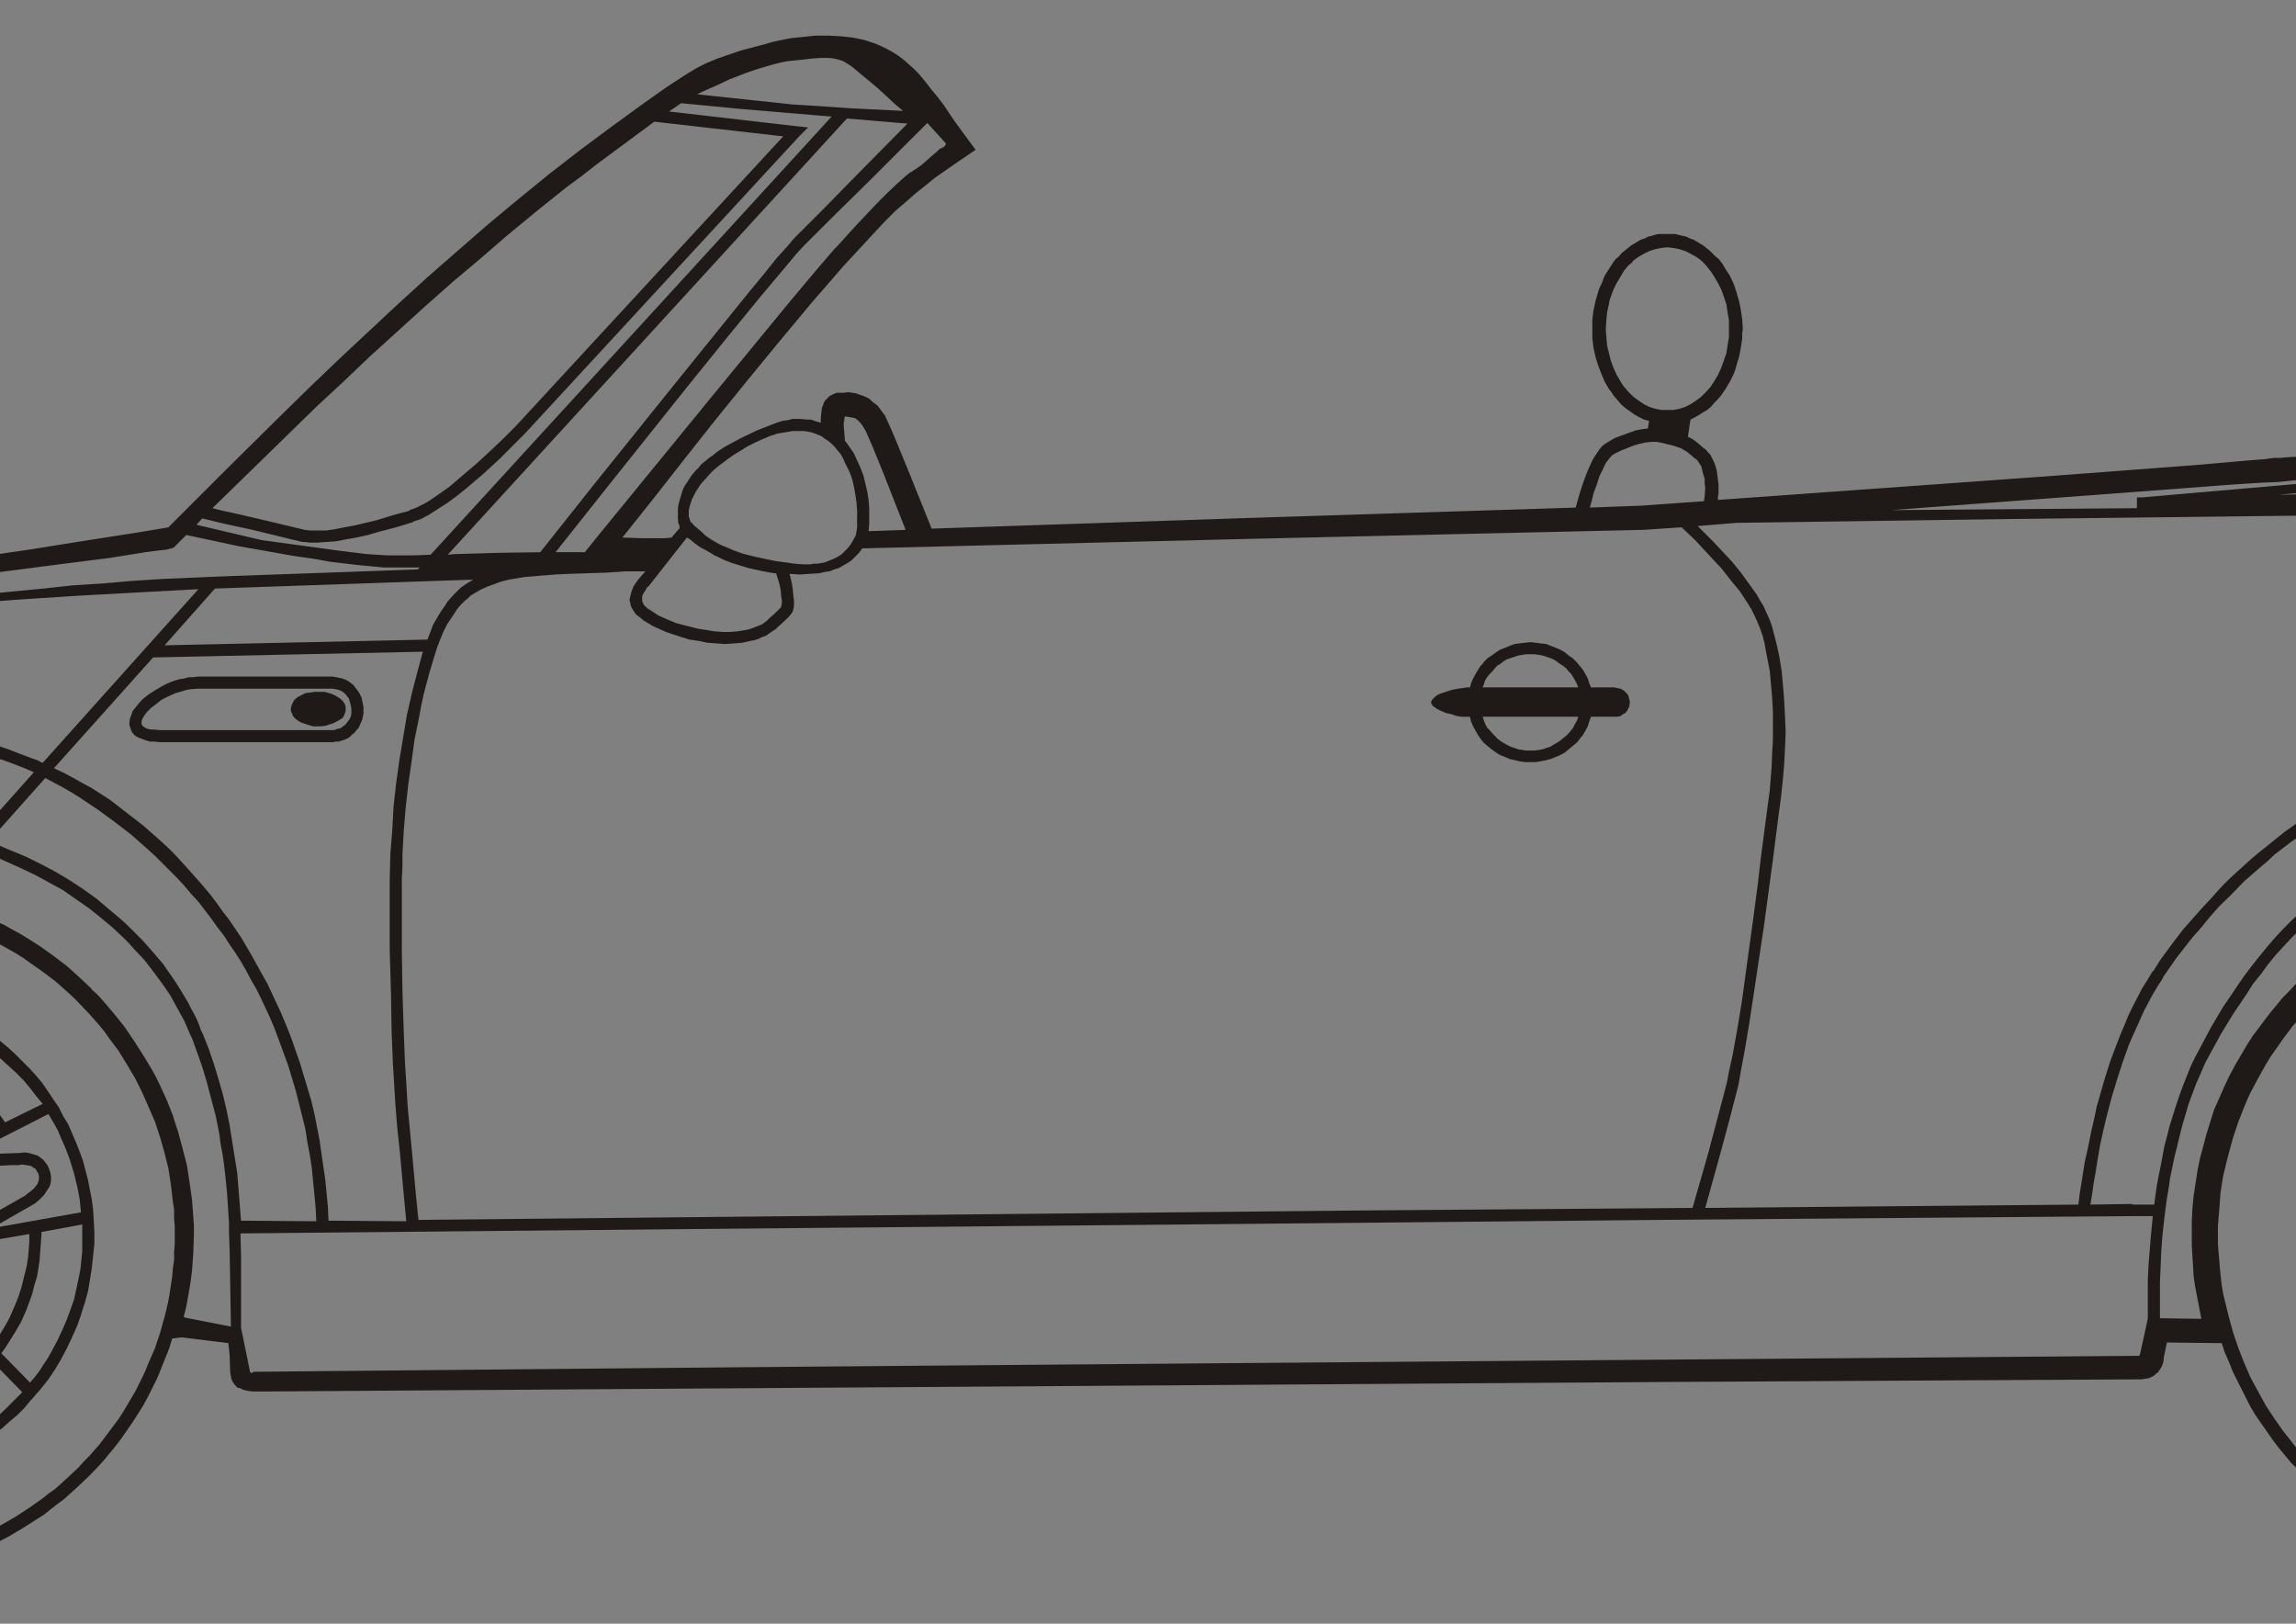 <?xml version="1.0" encoding="UTF-8"?>
<svg clip-rule="evenodd" fill-rule="evenodd" image-rendering="optimizeQuality" shape-rendering="geometricPrecision" text-rendering="geometricPrecision" version="1.0" viewBox="0 0 297 210" xml:space="preserve" xmlns="http://www.w3.org/2000/svg">
 <rect x="0" y="0" width="297" height="210" fill="#808080" stroke="none"/>
 <defs>
  <style type="text/css">
    .fil0 {fill:#1F1A18}
    .fil1 {fill:white}
  </style>
 </defs>
 <g transform="matrix(1.962 0 0 1.962 -142.63 -101.68)">
  <path class="fil0" d="m85.73 96.423h8.871l0.252 0.042 0.21 0.042 0.211 0.042 0.21 0.084 0.168 0.085 0.336 0.252 0.126 0.168 0.253 0.336 0.084 0.168 0.084 0.169 0.126 0.63v0.421l-0.084 0.42-0.084 0.168-0.084 0.21-0.084 0.169-0.127 0.126-0.126 0.165-0.168 0.13-0.126 0.13-0.168 0.12-0.21 0.09-0.379 0.12h-0.21l-0.168 0.04h-11.394l-0.378-0.04h-0.294l-0.253-0.08-0.252-0.09-0.21-0.08-0.168-0.08-0.168-0.13-0.127-0.17-0.042-0.083-0.084-0.252-0.042-0.085v-0.252l0.042-0.252 0.084-0.21 0.085-0.252 0.168-0.211 0.168-0.21 0.294-0.336 0.421-0.337 0.462-0.294 0.505-0.294 0.252-0.126 0.294-0.126 0.252-0.085 0.295-0.084 0.294-0.042 0.294-0.084h0.295l0.294-0.042zm8.871 0.799h-8.871l-0.505 0.042-0.252 0.042-0.252 0.084-0.463 0.126-0.462 0.211-0.421 0.21-0.378 0.294-0.336 0.252-0.168 0.169-0.127 0.126-0.126 0.168-0.084 0.126-0.084 0.168-0.042 0.126v0.21l0.042 0.042 0.042 0.084 0.084 0.043 0.126 0.084 0.126 0.042 0.169 0.042h0.168l0.462 0.042h11.478l0.21-0.084 0.21-0.042 0.169-0.127 0.168-0.126 0.252-0.336 0.084-0.168 0.042-0.21v-0.337l-0.042-0.21-0.042-0.168-0.042-0.126-0.042-0.168-0.084-0.084-0.084-0.127-0.168-0.168-0.126-0.084-0.085-0.042-0.252-0.084-0.294-0.042z" fill="#1f1a18"/>
  <polygon class="fil0" points="95.484 98.567 95.484 98.441 95.442 98.273 95.4 98.189 95.316 98.063 95.232 97.979 95.147 97.895 94.895 97.727 94.643 97.6 94.391 97.516 94.096 97.432 93.886 97.432 93.466 97.432 93.129 97.474 92.835 97.516 92.583 97.642 92.331 97.769 92.12 97.937 91.994 98.147 91.91 98.357 91.868 98.567 91.868 98.652 91.91 98.778 91.952 98.862 91.994 98.988 92.12 99.156 92.331 99.324 92.541 99.45 92.793 99.534 93.045 99.618 93.34 99.702 93.634 99.702 93.886 99.702 94.18 99.66 94.433 99.576 94.559 99.534 94.685 99.492 94.937 99.366 95.147 99.24 95.274 99.156 95.358 99.03 95.4 98.946 95.442 98.82 95.484 98.694" fill="#1f1a18"/>
  <path class="fil0" d="m176.75 99.072h-6.3l0.08 0.252 0.08 0.21 0.13 0.253 0.17 0.168 0.17 0.205 0.17 0.17 0.16 0.17 0.21 0.17 0.21 0.13 0.21 0.12 0.26 0.13 0.25 0.08 0.25 0.09 0.25 0.04 0.26 0.04h0.54l0.3-0.04 0.25-0.04 0.25-0.09 0.25-0.08 0.21-0.13 0.21-0.12 0.21-0.13 0.42-0.34 0.17-0.17 0.17-0.205 0.13-0.168 0.12-0.253 0.13-0.21 0.08-0.252zm-6.3-1.934h6.3l-0.08-0.21-0.13-0.253-0.12-0.21-0.13-0.21-0.17-0.168-0.17-0.21-0.21-0.169-0.21-0.126-0.21-0.168-0.21-0.126-0.21-0.084-0.5-0.168-0.25-0.042-0.3-0.042h-0.54l-0.26 0.042-0.25 0.042-0.5 0.168-0.26 0.084-0.21 0.126-0.21 0.168-0.21 0.126-0.16 0.169-0.17 0.21-0.17 0.168-0.17 0.21-0.13 0.21-0.08 0.253-0.08 0.21zm-1.05 0h0.21l0.08-0.294 0.13-0.295 0.16-0.294 0.17-0.294 0.17-0.253 0.13-0.126 0.08-0.126 0.25-0.252 0.26-0.168 0.29-0.21 0.25-0.169 0.34-0.126 0.29-0.126 0.34-0.126 0.33-0.042 0.34-0.042 0.38-0.042 0.34 0.042 0.33 0.042 0.38 0.042 0.3 0.126 0.33 0.126 0.3 0.126 0.29 0.169 0.25 0.21 0.25 0.168 0.26 0.252 0.21 0.252 0.21 0.253 0.17 0.294 0.16 0.294 0.09 0.295 0.12 0.294h1.52l0.42 0.084 0.08 0.042 0.09 0.042 0.16 0.126 0.05 0.084 0.08 0.042 0.04 0.084 0.04 0.085 0.09 0.378-0.04 0.21v0.084l-0.05 0.084-0.08 0.169-0.13 0.168-0.16 0.084-0.17 0.126-0.21 0.042h-1.73l-0.12 0.336-0.09 0.294-0.16 0.295-0.17 0.293-0.21 0.25-0.09 0.13-0.12 0.13-0.26 0.21-0.5 0.42-0.29 0.16-0.3 0.13-0.33 0.13-0.3 0.08-0.38 0.08-0.33 0.05h-0.72l-0.34-0.05-0.33-0.08-0.34-0.08-0.29-0.13-0.34-0.13-0.25-0.16-0.29-0.21-0.26-0.21-0.25-0.21-0.21-0.26-0.17-0.25-0.17-0.293-0.16-0.295-0.13-0.294-0.08-0.336h-0.51l-0.34-0.042-0.37-0.126-0.38-0.084-0.38-0.168-0.17-0.085-0.12-0.084-0.13-0.084-0.08-0.084-0.05-0.084-0.04-0.126 0.04-0.084 0.05-0.084 0.08-0.084 0.13-0.126 0.12-0.085 0.17-0.084 0.76-0.252 0.42-0.084 0.33-0.042 0.26-0.042z" fill="#1f1a18"/>
  <path class="fil0" d="m88.589 132.29 4.961 0.04-0.042-0.88-0.084-0.89-0.084-0.84-0.084-0.88-0.127-0.84-0.168-0.89-0.126-0.84-0.42-1.68-0.211-0.84-0.504-1.68-0.294-0.8-0.295-0.8-0.294-0.8-0.336-0.8-0.295-0.63-0.294-0.63-0.294-0.59-0.336-0.58-0.337-0.63-0.336-0.59-0.379-0.59-0.378-0.55-0.378-0.59-0.421-0.54-0.42-0.59-0.421-0.55-0.42-0.55-0.463-0.5-0.462-0.55-0.463-0.5-0.966-0.97-0.505-0.5-0.505-0.46-1.051-0.93-1.093-0.84-1.093-0.8-1.135-0.76-0.589-0.37-0.588-0.34-1.177-0.63-3.742 4.2 0.63 0.21 0.589 0.26 1.219 0.5 1.009 0.5 0.967 0.51 0.925 0.55 0.883 0.58 0.883 0.63 0.799 0.68 0.799 0.67 0.378 0.34 0.378 0.37 0.715 0.72 0.673 0.76 0.673 0.79 0.294 0.43 0.294 0.42 0.252 0.37 0.295 0.47 0.504 0.84 0.21 0.42 0.253 0.46 0.21 0.46 0.168 0.47 0.126 0.25 0.379 0.96 0.336 0.97 0.294 0.97 0.295 1.01 0.252 1.05 0.21 1.05 0.504 3.15 0.085 1.05 0.084 1.05 0.084 1.06zm-66.512-17.45h2.06l0.42-0.46 0.042 1h-2.733l0.211-0.54zm3.027-5.97h-0.252l-0.084-0.04-0.043-0.05h-0.504l-0.252-0.04 0.042-0.42 0.168-0.08 0.042-0.17v-0.17l-0.042-0.38v-0.04l-0.042-0.04-0.126-0.09-0.126-0.04-0.042-0.04-0.043-0.5 0.589 0.37 0.294 0.21 0.085 0.09 0.084 0.12 0.084 0.13 0.042 0.13 0.084 0.25 0.042 0.42 0.042 0.08v0.13l-0.042 0.17zm-3.195 0.71 0.252 0.09-0.126 0.21-0.084 0.12-0.085 0.05-0.168 0.08h-0.084l-0.084 0.04-0.084 0.09-0.084 0.16-0.042 0.17v0.38l0.042 0.17 0.084 0.17 0.084 0.08h0.084l-0.126 0.46-0.504 0.42-0.253 0.47 0.127 0.63 0.21 0.16 0.042 0.43-0.589 0.33-0.126 0.13-0.042 0.17 0.084 0.16h-0.042v0.05l-0.042 0.12v0.13l-0.084 0.08-0.252 0.21-0.337 0.17-0.588 0.21-0.799 0.34-0.547 0.29-0.504 0.34-0.252 0.21-0.169 0.21-0.168 0.21-0.084 0.21-0.042 0.13v0.21l0.042 0.12 0.042 0.13 0.084 0.08 0.126 0.13 0.127 0.12 0.168 0.05 0.126 0.08 0.042 0.04 0.042 0.09v0.84l0.042 0.29v0.25l-0.042 0.09-0.042 0.08-0.21 0.13-0.211 0.12-0.084 0.05-0.126 0.08-0.084 0.13-0.084 0.08v0.08l-0.042 0.09v0.12l0.084 0.34 0.042 0.21 2.144 9.59-0.378 0.29-0.126 0.09-0.084 0.04-0.126 0.21-0.169 0.21-0.042 0.12-0.042 0.13-0.042 0.34v0.42l0.084 0.5 0.042 0.13 0.084 0.12 0.085 0.21 0.126 0.17 0.168 0.13 0.168 0.17 0.168 0.08 0.168 0.13 0.211 0.04 0.168 0.08 0.21 0.04 0.336 0.05h0.379l0.126 1.47-0.379 0.17-0.378 0.21-0.336 0.25-0.337 0.29-0.168 0.17-0.252 0.34-0.084 0.21-0.084 0.17-0.084 0.21-0.042 0.21v0.46l0.042 0.25 0.084 0.21 0.252 0.42 0.21 0.21 0.211 0.21 0.504 0.34 0.294 0.21 0.421 0.21 0.42 0.21 0.421 0.17 0.42 0.17 0.42 0.12 0.421 0.13 0.462 0.12 0.421 0.09 0.462 0.08 0.421 0.09 0.883 0.08 0.924 0.08 0.926 0.09 1.513 0.08 1.177 0.04v1.85l0.042 0.13 0.084 0.13 0.126 0.12 0.211 0.17 0.084 0.04h0.084l5.129 0.05 0.252-0.05h0.295l0.21-0.08 0.21-0.04 0.21-0.13 0.211-0.08 0.336-0.26 0.336-0.33 0.252-0.34 0.295-0.38 0.252-0.42h4.204l0.421 0.84 0.462 0.8 0.505 0.8 0.546 0.8 0.547 0.72 0.588 0.75 0.631 0.67 0.631 0.68 0.378 0.38 0.421 0.37 0.798 0.72 0.841 0.67 0.925 0.63 0.883 0.59 0.967 0.55 0.463 0.25 0.504 0.25 0.505 0.21 0.504 0.25 0.505 0.21 0.504 0.17 1.051 0.38 0.547 0.17 0.546 0.13 0.547 0.12 0.546 0.13 0.547 0.12 0.547 0.09 1.135 0.12 0.588 0.09h0.547l1.177 0.04 1.177-0.04 1.135-0.09 0.547-0.04 0.589-0.08 0.546-0.09 0.547-0.12 0.546-0.13 0.547-0.12 1.093-0.3 1.009-0.38 1.051-0.38 1.009-0.46 0.967-0.5 0.925-0.55 0.925-0.59 0.463-0.29 0.42-0.34 0.42-0.33 0.463-0.34 0.378-0.34 0.421-0.38 0.798-0.75 0.463-0.47 0.462-0.5 0.421-0.5 0.42-0.51 0.421-0.55 0.378-0.54 0.379-0.55 0.378-0.59 0.336-0.54 0.337-0.63 0.588-1.18 0.252-0.63 0.253-0.63 0.252-0.63 0.21-0.68 0.631-0.08 3.069 0.38 0.084 0.76 0.042 1.17 0.042 0.25 0.042 0.21 0.084 0.17 0.084 0.13 0.126 0.13 0.042 0.08 0.084 0.04 0.169 0.04 0.168 0.09 0.336 0.08 0.337 0.04h0.63l92.702-0.63 30.9-0.17h0.26l0.5-0.08 0.17-0.08 0.17-0.09 0.12-0.12 0.13-0.09 0.08-0.12 0.17-0.26 0.09-0.25 0.04-0.21v-0.12l0.21-1.01 3.32 0.04h0.29l0.21 0.63 0.26 0.59 0.25 0.63 0.29 0.59 0.3 0.59 0.29 0.58 0.3 0.59 0.33 0.55 0.38 0.55 0.38 0.54 0.38 0.55 0.38 0.5 0.42 0.51 0.42 0.5 0.46 0.46 0.46 0.47 0.38 0.38 0.38 0.37 0.84 0.72 0.84 0.67 0.88 0.63 0.93 0.59 0.97 0.55 0.46 0.25 0.5 0.25 0.51 0.21 0.5 0.25 0.51 0.21 0.5 0.17 1.05 0.38 0.55 0.17 0.5 0.13 0.55 0.12 0.55 0.13 0.58 0.12 0.55 0.09 1.14 0.12 0.54 0.09h0.59l1.14 0.04h0.04l1.13-0.04 1.18-0.09 0.55-0.04 0.54-0.08 0.59-0.09 0.55-0.12 0.55-0.13 0.54-0.12 1.05-0.3 1.05-0.38 1.06-0.38 0.96-0.46 1.01-0.5 0.93-0.55 0.92-0.59 0.42-0.29 0.46-0.34 0.42-0.33 0.42-0.34 0.43-0.34 0.42-0.38 1.68-1.68 0.42-0.5 0.42-0.51 0.38-0.5 0.38-0.55 0.37-0.5 0.34-0.55 0.34-0.59 0.33-0.54 0.3-0.59 0.29-0.59 0.3-0.59 0.25-0.63 0.21-0.59 0.25-0.63 0.17-0.04 1.55 0.04h0.8l0.8 0.04 1.6-0.08 0.8-0.09 0.38-0.04 0.37-0.08 0.13-0.04 0.13-0.05 0.25-0.16 0.13-0.09 0.08-0.08 0.17-0.21 0.17-0.25 0.16-0.22 0.09-0.25 0.08-0.21h4.96l0.17-0.04 0.13-0.04 0.12-0.13 0.09-0.12 0.04-0.13 0.04-0.17 0.04-0.42 0.05-1.85 2.39 0.04 0.25-0.21 0.26-0.25 0.21-0.25 0.21-0.3 0.21-0.29 0.17-0.34 0.29-0.67 0.25-0.67 0.21-0.72 0.21-0.63 0.26-0.59 0.04-0.21v-0.5l-0.04-0.13-0.09-0.12-0.08-0.13-0.13-0.12-0.08-0.09-0.17-0.08-0.13-0.09-0.17-0.08-0.67-0.25v-0.38l0.17-0.13 0.17-0.12 0.17-0.13 0.16-0.17 0.13-0.21 0.04-0.08 0.04-0.13 0.05-0.12v-0.13l0.04-0.25-0.04-1.01v-0.21l-0.05-0.09-0.04-0.08-0.12-0.13-0.13-0.12-0.08-0.04-0.09-0.05-0.04-0.08-0.04-0.13v-0.25l0.04-0.04v-0.04l0.08-0.09 0.21-0.29 0.13-0.34 0.13-0.42 0.08-0.42 0.08-0.5 0.05-0.51 0.04-0.54v-1.81l-0.04-0.59-0.05-0.63-0.12-1.22-0.17-1.14-0.13-0.5-0.08-0.25-0.08-0.26-0.13-0.25-0.17-0.25-0.12-0.21-0.17-0.21-0.38-0.38-0.21-0.17-0.21-0.16-0.25-0.13-0.26-0.13-0.25-0.08-0.25-0.09-0.38-0.08-0.38-0.13-0.38-0.12-0.33-0.13-0.3-0.17-0.29-0.12-0.55-0.34-0.46-0.29-0.42-0.3-0.34-0.25-0.33-0.17-0.13-2.1-0.17-2.1-0.17-2.06-0.08-1.05-0.08-1.01-0.3-2.06-0.29-2.104-0.17-1.009-0.21-1.051-0.5-2.103 1.76-0.546 0.17-0.084 0.13-0.042 0.12-0.084 0.09-0.127 0.08-0.084 0.08-0.126 0.05-0.126 0.04-0.126v-0.252l-0.04-0.126-0.05-0.168-0.04-0.127-0.04-0.168-0.08-0.126-0.13-0.126-0.25-0.336-0.34-0.337-0.34-0.294-0.29-0.252-0.29-0.253-0.26-0.168-0.29-0.21-0.17-0.42-0.13-0.421-0.21-0.42-0.21-0.421-0.25-0.42-0.29-0.421-0.3-0.42-0.29-0.378-0.34-0.421-0.33-0.378-0.76-0.715-0.38-0.336-0.42-0.337-0.38-0.336-0.42-0.294-0.08-0.084-0.09-0.084-0.04-0.085v-0.084l0.04-0.084 0.05-0.084 0.08-0.084 0.17-0.042 0.25-0.042 0.34-0.084 0.46-0.126 0.42-0.168 0.38-0.168 0.42-0.211 0.71-0.462 0.63-0.505 0.21-0.462 0.17-0.463 0.13-0.462v-0.252l0.04-0.211v-0.252l-0.04-0.252-0.04-0.463-0.09-0.462-0.12-0.463-0.59-0.84-0.46-0.799-0.38-0.673-0.3-0.673-0.46-1.135-0.42-1.093-0.17-0.462-0.17-0.505-0.12-0.252-0.13-0.252-0.21-0.295-0.21-0.252-0.5-0.252-0.3-0.084-0.33-0.084-0.68-0.084h-1.64l-0.88 0.084-0.92 0.126-0.93 0.126-0.92 0.168-0.93 0.21-1.68 0.421-1.43 0.378-1.01 0.336-0.42 0.084-0.42 0.085-1.01 0.168-1.09 0.126-2.36 0.168-1.13 0.042-2.15 0.084-0.5 0.084-0.46 0.084-0.42 0.085-0.38 0.126-0.34 0.168-0.34 0.126-0.5 0.336-0.17-0.883-0.21-0.925-0.25-0.924-0.29-0.968-0.3-0.966-0.29-0.968-0.72-1.976-0.38-1.008-0.37-0.926-0.38-0.924-0.42-0.925-0.38-0.883-0.84-1.598-0.42-0.715-0.21-0.336-0.21-0.294-0.26-0.253-0.25-0.252-0.12-0.084-0.17-0.126-0.25-0.126-0.17-0.084-0.13-0.042-0.34-0.042h-0.29l-0.34 0.042-0.16 0.042-0.13 0.042-0.34 0.168-0.33 0.21-0.17 0.126-0.17 0.168-0.34 0.379-0.29 0.42-0.13 0.169-0.08 0.126-0.13 0.378-0.08 0.336-0.08 0.295-0.05 0.546v0.21l0.59 3.027h-0.12l-0.13 0.042-0.21 0.085-0.59 0.294-0.42 0.21-0.42 0.295-0.25 0.21-0.42 0.42-0.17 0.252-0.17 0.253-0.13 0.294-0.12 0.252-0.09 0.295-0.16 0.462-0.13 0.42-0.08 0.379-0.09 1.177v2.396l0.04 0.126 0.09 0.211 0.08 0.21 0.17 0.168 0.13 0.168 0.16 0.127 0.22 0.126 0.16 0.126 0.38 0.126 0.34 0.126 0.21 0.042h0.08l3.62 0.126 0.21 0.925-0.38 0.084-0.97 0.21-0.63 0.169-0.59 0.21-0.54 0.21-0.26 0.126-0.25 0.126-0.21 0.168-0.17 0.169-0.16 0.21-0.17 0.21-0.13 0.21-0.12 0.253-0.21 0.504-0.13 0.42-0.08 0.379-0.05 0.378-0.67 2.943-4.16 0.21-1.47 0.084-0.51 0.043h-0.42l-0.59 0.084-1.09 0.084-3.32 0.294-10.01 0.757-11.69 0.841-9.96 0.714v-0.21l0.04-0.21v-0.589l-0.08-0.63-0.04-0.295-0.09-0.336-0.12-0.294-0.13-0.253-0.08-0.168-0.13-0.126-0.21-0.252h-0.04l-0.34-0.294-0.25-0.21-0.25-0.169-0.26-0.126 0.17-1.135 0.25-0.126 0.3-0.168 0.25-0.168 0.3-0.169 0.25-0.21 0.21-0.252 0.25-0.252 0.21-0.253 0.29-0.42 0.3-0.505 0.25-0.504 0.09-0.252 0.08-0.295 0.17-0.546 0.12-0.631 0.09-0.588v-0.337l0.04-0.294-0.04-0.631-0.09-0.63-0.12-0.589-0.09-0.294-0.08-0.295-0.17-0.504-0.25-0.547-0.3-0.462-0.12-0.21-0.17-0.253-0.17-0.21-0.21-0.168-0.38-0.378-0.42-0.337-0.63-0.378-0.25-0.084-0.25-0.126-0.21-0.042-0.51-0.126h-1.05l-0.25 0.042-0.25 0.084-0.21 0.042-0.25 0.126-0.26 0.084-0.63 0.378-0.21 0.168-0.21 0.169-0.21 0.168-0.17 0.21-0.21 0.168-0.16 0.21-0.3 0.463-0.29 0.462-0.21 0.547-0.13 0.252-0.08 0.252-0.17 0.589-0.13 0.589-0.08 0.63v1.262l0.08 0.63 0.13 0.589 0.17 0.546 0.21 0.547 0.21 0.504 0.29 0.505 0.17 0.21 0.13 0.21 0.25 0.295 0.25 0.294 0.29 0.252 0.3 0.21 0.29 0.211 0.3 0.168 0.33 0.168 0.34 0.084-0.08 0.505-0.38 0.042-0.42 0.084-0.47 0.168-0.92 0.336-0.42 0.253-0.21 0.126-0.21 0.168-0.17 0.21-0.34 0.504-0.16 0.295-0.3 0.673-0.25 0.672-0.21 0.631-0.17 0.589-0.13 0.462-21.23 0.673-21.23 0.714-1.47-3.657-0.88-2.145-0.34-0.798-0.21-0.463-0.17-0.378-0.25-0.337-0.25-0.336-0.34-0.252-0.17-0.168-0.21-0.127-0.21-0.084-0.25-0.084-0.21-0.084-0.25-0.042-0.3-0.042-0.29 0.042h-0.46l-0.21 0.084-0.17 0.084-0.13 0.084-0.12 0.127-0.13 0.126-0.08 0.126-0.05 0.168-0.08 0.168-0.04 0.337-0.04 0.336v0.336l-0.42-0.126-0.21-0.084h-0.26l-0.46-0.042h-0.5l-0.34 0.084-0.34 0.042-0.38 0.126-0.33 0.126-0.97 0.379-1.05 0.504-0.55 0.295-0.54 0.294-0.51 0.336-0.25 0.21-0.25 0.169-0.51 0.42-0.21 0.252-0.21 0.21-0.21 0.253-0.17 0.252-0.16 0.252-0.17 0.252-0.13 0.295-0.08 0.294-0.09 0.294-0.08 0.295-0.04 0.294v0.673l0.04 0.336h0.04l0.04 0.252-0.54 0.631-0.42 0.042h-1.47l-1.35-0.042 1.98-2.481 2.01-2.564 2.06-2.607 2.11-2.606 2.14-2.607 1.05-1.261 1.05-1.262 2.15-2.48 1.09-1.178 1.05-1.135 0.63-0.672 0.67-0.673 0.64-0.547 0.67-0.588 0.63-0.505 0.67-0.546 1.39-0.967 1.3-0.883-0.5-0.673-0.89-1.219-0.71-1.051-0.38-0.505-0.42-0.504-0.42-0.547-0.46-0.546-0.34-0.337-0.33-0.294-0.34-0.294-0.34-0.252-0.33-0.211-0.38-0.21-0.34-0.168-0.38-0.168-0.37-0.126-0.38-0.127-0.38-0.084-0.42-0.084-0.38-0.042-0.42-0.042-0.8-0.042h-0.84l-0.42 0.042-0.38 0.042-0.84 0.084-0.84 0.168-0.38 0.085-0.42 0.126-1.6 0.42-0.75 0.252-0.85 0.295-0.71 0.294-0.34 0.168-0.33 0.168-0.76 0.463-1.22 0.799-1.43 1.009-2.14 1.555-2.15 1.598-2.06 1.598-2.06 1.681-1.97 1.64-1.98 1.724-1.97 1.723-1.939 1.766-1.892 1.766-1.934 1.808-1.891 1.808-1.892 1.85-3.742 3.699-3.784 3.784-2.018 0.337-3.238 0.504-3.952 0.631-4.036 0.588-3.868 0.589-2.312 0.378-2.481 0.379-2.606 0.462-2.649 0.505-2.607 0.504-1.261 0.295-1.261 0.252-2.439 0.588-2.48 0.589-2.481 0.589-2.438 0.672-2.439 0.715-1.177 0.42-1.219 0.421-1.177 0.42-1.177 0.463-1.178 0.504-1.135 0.547-1.387 0.715-0.715 0.378-0.799 0.462-0.757 0.463-0.799 0.505-0.756 0.5-0.757 0.59-0.715 0.55-0.336 0.34-0.336 0.29-0.337 0.29-0.588 0.68-0.253 0.33-0.252 0.34-0.21 0.34-0.21 0.37-0.168 0.34-0.169 0.38-0.126 0.38-0.084 0.38-0.042 0.21-0.042 0.16-0.084 0.68 0.252 0.08 0.042 0.55-0.336 0.08h-0.042l-0.168-0.04-0.084 0.08v0.26l-0.085 0.67v0.17l0.042 0.04 0.043 0.08zm40.613 36.54h-0.799l-0.883-0.09-0.42-0.04-0.42-0.08-0.421-0.09-0.378-0.12-0.841-0.3-0.673 1.22-0.63 1.22 0.672 0.25 0.673 0.21 0.715 0.17 0.714 0.13 0.715 0.08 0.715 0.09 0.757 0.04h0.714l0.715-0.04 0.715-0.05 0.378-0.04 0.336-0.04 0.715-0.13 0.379-0.08 0.336-0.08 0.715-0.17 0.672-0.25 0.673-0.26h0.084l-1.387-2.35-1.135 0.34-1.094 0.25-0.546 0.08-0.589 0.09-0.588 0.04h-0.589zm0-34.6-1.135 0.04-0.547 0.04-0.546 0.04-1.093 0.13-0.505 0.08-0.546 0.13-1.051 0.21-1.009 0.29-1.01 0.38-1.008 0.38-0.968 0.42-0.924 0.51-0.925 0.5-0.841 0.59-0.883 0.59-0.421 0.33-0.378 0.3-0.42 0.33-0.379 0.38-0.757 0.72-0.378 0.38-0.336 0.37-0.337 0.38-0.336 0.38-0.673 0.84-0.588 0.84-0.295 0.42-0.252 0.47-0.546 0.92-0.463 0.93-0.252 0.46-0.21 0.5-0.379 0.97-0.336 1.01-0.294 1.05-0.127 0.5-0.126 0.55-0.084 0.5-0.168 1.1-0.084 0.54-0.084 1.1v2.23l0.042 0.54 0.042 0.55 0.168 1.09 0.084 0.55 0.084 0.5 0.253 1.05 0.294 1.06 0.336 1 0.379 0.97 0.462 0.97 0.463 0.92 0.546 0.93 0.547 0.88 0.588 0.84 0.337 0.42 0.336 0.38 0.336 0.42 0.337 0.38 0.714 0.76 0.379 0.38 0.378 0.33 0.379 0.38 0.42 0.34 0.799 0.63 0.883 0.59 0.42 0.29 0.421 0.29 0.925 0.51 0.924 0.5 0.505 0.21 0.463 0.21 1.008 0.38 1.01 0.34 1.009 0.29 0.504 0.13 0.547 0.12 0.546 0.13 0.505 0.08 0.546 0.09 0.547 0.04 0.546 0.04 0.547 0.05 1.135 0.04 1.093-0.04 0.589-0.05 0.546-0.04 1.051-0.13 0.547-0.08 0.547-0.13 1.051-0.25 1.009-0.29 1.009-0.34 1.009-0.38 0.925-0.42 0.967-0.5 0.883-0.51 0.882-0.58 0.841-0.59 0.421-0.34 0.42-0.29 0.379-0.34 0.42-0.38 0.757-0.71 0.336-0.38 0.379-0.38 0.672-0.76 0.631-0.84 0.63-0.84 0.295-0.46 0.252-0.42 0.547-0.93 0.462-0.92 0.21-0.46 0.211-0.51 0.42-0.97 0.336-1 0.295-1.06 0.126-0.5 0.126-0.55 0.084-0.5 0.084-0.55 0.084-0.54 0.042-0.55 0.084-0.55v-0.54l0.042-0.55v-1.14l-0.042-0.54v-0.55l-0.084-0.55-0.126-1.09-0.084-0.55-0.084-0.54-0.252-1.01-0.295-1.05-0.336-1.01-0.42-0.97-0.421-0.96-0.462-0.93-0.547-0.92-0.547-0.89-0.63-0.84-0.294-0.42-0.337-0.42-0.672-0.76-0.715-0.75-0.379-0.38-0.378-0.34-0.42-0.38-0.379-0.33-0.841-0.63-0.841-0.59-0.42-0.3-0.462-0.29-0.883-0.5-0.967-0.51-0.463-0.21-0.462-0.21-2.018-0.76-1.009-0.29-0.547-0.13-0.504-0.08-0.547-0.13-0.547-0.08-0.504-0.09-0.547-0.04-0.546-0.04-0.589-0.04-1.093-0.04zm0 16.6 0.505 0.05 0.504 0.04 0.505 0.12 0.462 0.21 0.463 0.21 0.42 0.26 0.378 0.29 0.169 0.17 0.21 0.17 0.336 0.33 0.294 0.42 0.127 0.21 0.126 0.21 0.21 0.42 0.084 0.26 0.084 0.21 0.126 0.5 0.042 0.25 0.042 0.26v1.05l-0.084 0.5-0.084 0.25-0.042 0.26-0.168 0.46-0.126 0.21-0.084 0.21-0.126 0.21-0.169 0.21-0.294 0.42-0.294 0.34-0.379 0.33-0.378 0.3-0.21 0.12-0.21 0.13-0.463 0.21-0.21 0.08-0.252 0.09-0.505 0.12-0.252 0.05-0.252 0.04-0.505 0.04-0.546-0.04-0.505-0.09-0.252-0.04-0.21-0.08-0.463-0.17-0.252-0.08-0.21-0.13-0.211-0.13-0.21-0.12-0.378-0.3-0.379-0.33-0.336-0.34-0.294-0.42-0.252-0.42-0.211-0.42-0.084-0.25-0.084-0.21-0.126-0.51-0.084-0.5-0.042-0.51v-0.04l0.042-0.5 0.084-0.51 0.042-0.25 0.084-0.25 0.168-0.47 0.084-0.21 0.127-0.21 0.126-0.25 0.126-0.17 0.294-0.42 0.168-0.16 0.168-0.17 0.379-0.34 0.378-0.29 0.21-0.13 0.211-0.13 0.462-0.21 0.21-0.12 0.253-0.09 0.462-0.12 0.252-0.04h0.253l0.546-0.05zm0.589 2.78 0.294 0.08 0.294 0.17 0.295 0.17 0.21 0.21 0.168 0.17 0.126 0.17 0.126 0.16 0.084 0.21 0.126-0.12 0.169-0.17 0.252-0.13 0.252-0.08h0.505l0.252 0.08 0.126 0.09 0.126 0.04 0.21 0.17 0.042 0.08-0.084-0.29-0.084-0.3-0.126-0.29-0.126-0.25-0.168-0.26-0.168-0.25-0.211-0.21-0.168-0.21-0.252-0.21-0.21-0.21-0.252-0.17-0.295-0.17-0.252-0.12-0.294-0.13-0.294-0.08-0.295-0.09 0.084 0.17 0.168 0.42v0.21l-0.042 0.26-0.042 0.25-0.084 0.12-0.042 0.13-0.168 0.21-0.126 0.08-0.126 0.09zm3.741 2.94-0.126 0.17-0.21 0.17-0.252 0.12-0.084 0.05-0.126 0.04h-0.547l-0.252-0.09-0.126-0.04-0.126-0.08-0.169-0.17h-0.042l-0.084 0.25-0.168 0.25-0.126 0.21-0.21 0.21-0.42 0.34-0.253 0.13-0.252 0.12 0.084 0.05 0.168 0.21 0.126 0.25 0.042 0.08v0.13l0.042 0.29-0.042 0.25-0.042 0.26-0.084 0.12-0.042 0.13-0.168 0.17-0.084 0.08 0.336-0.08 0.337-0.09 0.294-0.12 0.294-0.13 0.294-0.17 0.127-0.08 0.168-0.13 0.504-0.42 0.211-0.25 0.21-0.29 0.126-0.13 0.084-0.13 0.168-0.33 0.126-0.3 0.126-0.33 0.084-0.34 0.042-0.21 0.042-0.17zm-5.381 3.66v-0.04l-0.168-0.17-0.126-0.25-0.084-0.26-0.042-0.25 0.042-0.12v-0.17l0.084-0.21 0.042-0.13 0.084-0.12 0.168-0.21 0.126-0.13-0.21-0.08-0.21-0.13-0.168-0.13-0.211-0.17-0.168-0.21-0.168-0.25-0.042-0.08-0.084-0.13-0.084-0.25h-0.042l-0.21 0.17-0.211 0.12-0.126 0.05-0.126 0.04h-0.547l-0.252-0.09-0.126-0.04-0.084-0.08-0.21-0.17-0.126-0.17 0.042 0.38 0.126 0.34 0.084 0.33 0.168 0.3 0.168 0.33 0.168 0.26 0.253 0.29 0.21 0.25 0.21 0.21 0.252 0.17 0.211 0.17 0.252 0.17 0.546 0.25 0.295 0.13 0.294 0.08zm-3.195-5.3 0.042-0.08 0.21-0.17 0.21-0.13 0.252-0.08h0.547l0.252 0.08 0.127 0.09 0.084 0.04 0.21 0.17 0.126 0.12 0.084-0.21 0.126-0.16 0.252-0.34 0.211-0.17 0.126-0.08 0.126-0.09 0.252-0.12 0.252-0.13-0.168-0.08-0.126-0.13-0.168-0.21-0.126-0.25-0.042-0.09-0.042-0.12-0.042-0.3 0.042-0.21 0.042-0.17 0.084-0.21 0.084-0.16-0.252 0.08-0.295 0.13-0.252 0.12-0.21 0.13-0.463 0.29-0.21 0.17-0.42 0.42-0.169 0.21-0.168 0.25-0.168 0.26-0.126 0.25-0.126 0.29-0.084 0.3-0.084 0.29zm4.246-3.36-0.336 0.04h-0.126l-0.126 0.08-0.085 0.05-0.084 0.08-0.126 0.17-0.084 0.12-0.042 0.22-0.042 0.16 0.042 0.21 0.042 0.17 0.084 0.13 0.126 0.17 0.126 0.08 0.169 0.13 0.168 0.04h0.378l0.168-0.04 0.168-0.13 0.127-0.08 0.126-0.17 0.084-0.13 0.042-0.17v-0.42l-0.042-0.17-0.084-0.12-0.126-0.17-0.127-0.08-0.084-0.09-0.126-0.04-0.168-0.04h-0.042zm2.354 3.95 0.043 0.21v0.42l0.084 0.17 0.084 0.13 0.294 0.21 0.21 0.04 0.168 0.04 0.211-0.04 0.168-0.04 0.294-0.21 0.084-0.13 0.126-0.17 0.042-0.17v-0.38l-0.042-0.16-0.126-0.17-0.084-0.13-0.294-0.21-0.168-0.04-0.211-0.04-0.21 0.04-0.168 0.04-0.294 0.21-0.126 0.17-0.042 0.08-0.043 0.13zm-2.228 2.82-0.126 0.04-0.294-0.04-0.252 0.08-0.127 0.09-0.084 0.08-0.126 0.13-0.084 0.16-0.042 0.17-0.042 0.21 0.042 0.17 0.042 0.21 0.084 0.13 0.126 0.16 0.126 0.09 0.169 0.08 0.168 0.09h0.378l0.168-0.09 0.168-0.08 0.127-0.09 0.126-0.16 0.084-0.13 0.042-0.21v-0.38l-0.042-0.17-0.084-0.12-0.126-0.17-0.084-0.08-0.127-0.05-0.084-0.08-0.126-0.04zm-2.522-2.19v-0.42l0.042-0.21-0.042-0.13-0.042-0.08-0.168-0.17-0.127-0.12-0.168-0.09-0.336-0.08h-0.042l-0.168 0.04-0.169 0.04-0.168 0.09-0.126 0.12-0.126 0.13-0.084 0.17-0.042 0.16-0.042 0.17v0.04l0.084 0.34 0.084 0.17 0.126 0.13 0.126 0.12 0.168 0.09 0.169 0.04 0.21 0.04 0.336-0.08 0.168-0.09 0.127-0.12 0.126-0.13 0.084-0.17zm2.396-1.85h-0.336l-0.337 0.13-0.252 0.12-0.126 0.13-0.126 0.08-0.21 0.26-0.084 0.12-0.085 0.17-0.042 0.13-0.042 0.16-0.042 0.17v0.38l0.042 0.17 0.084 0.29 0.169 0.3 0.084 0.12 0.126 0.09 0.252 0.21 0.126 0.08 0.126 0.09 0.169 0.04 0.168 0.04 0.336 0.04 0.336-0.04 0.295-0.08 0.294-0.17 0.126-0.09 0.126-0.12 0.211-0.21 0.084-0.17 0.084-0.13 0.042-0.16 0.042-0.13v-0.17l0.042-0.17v-0.04l-0.042-0.17v-0.17l-0.084-0.29-0.168-0.29-0.084-0.13-0.127-0.13-0.252-0.21-0.126-0.08-0.168-0.04-0.126-0.09-0.169-0.04h-0.336zm4.078 12.99-0.925-1.64-0.462-0.8-0.505-0.79-0.21-0.3-0.21-0.29-0.252-0.26-0.252-0.21-0.253-0.16-0.252-0.17-0.294-0.13-0.295-0.04-0.126-0.04h-0.168l-0.294 0.04h-0.126l-0.169 0.08-0.294 0.13-0.294 0.21-0.295 0.25-0.252 0.34-0.504 0.84-0.21 0.42-0.421 0.84-0.42 0.88-0.379 0.89 0.463 0.16 0.462 0.17 0.505 0.13 0.504 0.08 0.463 0.09 0.504 0.04 1.051 0.04 1.009-0.08 0.505-0.04 0.21-0.05 0.252-0.04 0.505-0.13 0.504-0.12 0.463-0.17 0.462-0.17zm12.277-12.32 0.042 0.8v0.76l-0.042 0.42-0.042 0.38-0.084 0.8-0.126 0.8-0.127 0.75-0.21 0.76-0.126 0.38-0.126 0.42-0.252 0.71-0.168 0.38-0.169 0.38-0.336 0.71-0.378 0.72-0.421 0.71-0.462 0.68-0.505 0.63-0.294 0.33-0.252 0.3-0.084 0.08-0.421 0.51-0.462 0.46-0.505 0.42-0.462 0.42-0.505 0.38-0.546 0.38-0.505 0.33-0.546 0.34-0.547 0.34-0.589 0.25-0.588 0.29-0.547 0.21-0.63 0.25-1.178 0.34-0.63 0.17-0.631 0.13-0.589 0.08-0.63 0.08-0.631 0.05-0.631 0.04h-1.261l-0.63-0.04-1.304-0.17-0.588-0.13-0.631-0.12-0.631-0.17-0.63-0.21-0.589-0.21-0.63-0.26-0.169-0.08h0.042l-0.546-0.25-0.547-0.25-0.504-0.3-0.505-0.29-0.504-0.34-0.505-0.34-0.462-0.37-0.463-0.38-0.42-0.38-0.421-0.42-0.42-0.42-0.378-0.42-0.379-0.46-0.378-0.47-0.337-0.46-0.336-0.46-0.294-0.51-0.294-0.5-0.295-0.55-0.252-0.5-0.252-0.55-0.211-0.55-0.21-0.54-0.168-0.55-0.336-1.18-0.21-1.13-0.085-0.59-0.042-0.63-0.042-0.59v-1.47l0.042-0.46 0.042-0.42 0.127-0.84 0.168-0.84 0.168-0.85 0.252-0.79 0.294-0.8 0.337-0.76 0.42-0.88 0.463-0.89 0.546-0.79 0.253-0.42 0.336-0.43 0.336-0.42 0.337-0.37 0.672-0.76 0.379-0.38 0.378-0.34 0.421-0.33 0.378-0.3 0.841-0.63 0.883-0.54 0.462-0.26 0.462-0.25 0.463-0.25 0.463-0.21 0.966-0.38 1.01-0.29 0.63-0.17 0.631-0.17 0.546-0.08 0.379-0.05 0.378-0.08 0.757-0.04 0.799-0.04h0.798l0.757 0.04 0.799 0.04 0.378 0.08 0.379 0.05 0.757 0.16v-0.04l0.336 0.09 0.631 0.21 0.672 0.17 0.589 0.21 0.631 0.25 0.588 0.29 0.589 0.25 0.546 0.34 0.589 0.34 0.547 0.33 0.504 0.38 0.504 0.42 0.505 0.42 0.463 0.42 0.462 0.47 0.462 0.46 0.421 0.46 0.42 0.5 0.379 0.55 0.168 0.25 0.168 0.26 0.378 0.54 0.295 0.59 0.336 0.55 0.252 0.59 0.253 0.58 0.252 0.64 0.21 0.58 0.168 0.63 0.084 0.34 0.084 0.3 0.127 0.67 0.126 0.63 0.084 0.67 0.042 0.67zm-31.911-0.29 6.054 0.71-3.027-1.85-0.126-0.08-0.21-0.08-0.21-0.17-0.168-0.21-0.211-0.3-0.042-0.12-0.084-0.17-0.042-0.21v-0.38l0.042-0.21 0.084-0.29 0.084-0.21 0.169-0.17 0.126-0.17 0.084-0.08 0.126-0.05 0.168-0.08 0.21-0.08 0.253-0.09 0.462-0.04 0.504-0.04 0.926 0.08 1.976 0.13-5.088-2.4-0.21 0.38-0.168 0.38-0.378 0.75-0.337 0.8-0.126 0.42-0.168 0.38-0.21 0.84-0.211 0.84-0.168 0.89-0.084 0.88zm8.745 1.18 0.252 0.08 0.253 0.17 0.252 0.17 0.252 0.21 0.126 0.12 0.084 0.13 0.211 0.29 0.168 0.34 0.042 0.21 0.084 0.21v0.21l0.042 0.25-0.042 0.21v0.26l-0.042 0.21-0.084 0.21-0.126 0.37-0.589 1.35-0.504 1.35-0.547 1.38-0.547 1.35-0.21 0.46-0.084 0.29-0.042 0.3v0.42l0.042 0.13 0.042 0.12 0.084 0.09 0.084 0.08 0.126 0.08 0.127 0.09 0.126 0.04 0.252 0.04 0.21-0.04 0.168-0.08 0.169-0.09 0.126-0.08 0.084-0.13 0.757-0.8 1.555-1.59 1.009-1.01 0.547-0.47 0.546-0.42 0.295-0.21 0.336-0.21 0.336-0.17 0.337-0.12 0.336-0.09h0.504l0.169 0.05 0.168 0.04 0.168 0.08 0.336 0.21 0.295 0.21 0.672 0.55 0.631 0.59 0.294 0.25 0.295 0.25 2.943 2.44 0.168 0.17 0.21 0.13 0.126 0.04 0.084 0.08 0.294 0.09 0.127 0.04h0.42l0.126-0.09 0.126-0.08 0.168-0.21 0.085-0.08 0.042-0.13v-0.42l-0.042-0.17-0.043-0.13-0.042-0.12-0.042-0.04-0.925-2.02-0.714-1.56-0.463-1.13-0.042-0.09-0.21-0.25-0.252-0.5-0.126-0.3-0.084-0.5-0.042-0.3v-0.25l0.042-0.29 0.042-0.26 0.126-0.25 0.084-0.25 0.336-0.42 0.21-0.21 0.253-0.21 0.336-0.25 0.378-0.21 0.757-0.42 3.994-2.27 0.21-0.17 0.169-0.13 0.21-0.17 0.168-0.21 0.084-0.12 0.042-0.13 0.042-0.12v-0.26l-0.042-0.17-0.084-0.12-0.042-0.09-0.084-0.12-0.126-0.04-0.084-0.09-0.126-0.04-0.253-0.04-0.252-0.04-0.252 0.04h-0.505l-2.312 0.12h-2.144l-0.337 0.17-0.378 0.09-0.378 0.12-0.421 0.04h-0.21l-0.21-0.04h-0.211l-0.21-0.08-0.21-0.04-0.336-0.26-0.168-0.16-0.127-0.17-0.168-0.17-0.084-0.25-0.126-0.21-0.168-0.47-0.126-0.5-0.126-0.46-0.127-0.46-1.093-4.8v-0.04l-0.042-0.21-0.084-0.21-0.126-0.25-0.126-0.21-0.084-0.13-0.126-0.08-0.084-0.09-0.127-0.04-0.168-0.04h-0.294l-0.126 0.04-0.21 0.13-0.084 0.08-0.084 0.09-0.085 0.16-0.084 0.17-0.042 0.13-0.042 0.12v0.05l-0.462 2.35-0.379 1.85-0.168 0.76-0.126 0.54v0.09l0.042 0.21v0.21l-0.042 0.25-0.084 0.29-0.042 0.17-0.084 0.13-0.126 0.17-0.084 0.17-0.168 0.12-0.169 0.17-0.756 0.5-0.211 0.09-0.21 0.08-0.21 0.09-0.252 0.04h-0.211l-0.252 0.04-0.462-0.04-0.253-0.04-0.294-0.09-0.252-0.08-0.336-0.13-4.835-0.38h-0.295l-0.21 0.05-0.252 0.04-0.294 0.04-0.127 0.08-0.084 0.05-0.126 0.08-0.084 0.13-0.042 0.08-0.042 0.13-0.042 0.16v0.17l0.042 0.13v0.13l0.126 0.16 0.084 0.09 0.084 0.08 0.169 0.13 0.21 0.12 0.378 0.21 2.733 1.69 0.589 0.33 0.546 0.25 1.051 0.47zm-0.21 5.88-4.373 4.88 0.547 0.55 0.294 0.29 0.295 0.25 0.63 0.51 0.295 0.25 0.336 0.21 0.673 0.46 0.672 0.42 0.715 0.38 0.715 0.34 2.648-5.22-2.018 2.15-0.084 0.04-0.126 0.13-0.21 0.16-0.126 0.09-0.126 0.04-0.168 0.08-0.169 0.05-0.168 0.04-0.21 0.04-0.21-0.04-0.253-0.04-0.21-0.05-0.252-0.12-0.126-0.09-0.084-0.08-0.168-0.17-0.168-0.21-0.085-0.21-0.084-0.21v-0.21l-0.042-0.25v-0.21l0.084-0.42 0.042-0.34 0.127-0.29 1.387-3.2zm-4.877 4.21 1.808-1.98-0.294-0.38-0.295-0.42-0.504-0.84-0.253-0.42-0.21-0.42-0.21-0.46-0.168-0.46-0.168-0.47-0.168-0.46-0.253-0.92-0.084-0.47-0.084-0.5-0.042-0.46-0.042-0.51-0.042-0.5v-0.47l-2.649-0.33v0.67l0.042 0.67 0.042 0.68 0.084 0.67 0.084 0.63 0.127 0.67 0.336 1.26 0.252 0.63 0.21 0.59 0.295 0.63 0.588 1.18 0.379 0.55 0.378 0.59 0.421 0.54 0.42 0.51zm2.354-2.57 2.733-3.07v-0.04l0.21-0.17 0.169-0.25 0.168-0.29 0.168-0.34 0.168-0.42 0.084-0.42v-0.21l-0.042-0.25-0.042-0.21-0.168-0.34-0.126-0.17-0.084-0.12-0.126-0.13-0.295-0.17-0.252-0.17-0.21-0.08-0.295-0.08-4.624-0.55v0.46l0.042 0.42 0.084 0.93 0.084 0.46 0.084 0.42 0.126 0.46 0.252 0.84 0.169 0.42 0.168 0.42 0.21 0.42 0.168 0.42 0.252 0.38 0.211 0.38 0.252 0.42 0.462 0.63zm22.914-15.39-5.298 2.7 2.187-0.09 1.177-0.04 0.378-0.04 0.252 0.04 0.295 0.08 0.294 0.09 0.294 0.21 0.127 0.12 0.252 0.34 0.084 0.21 0.084 0.25 0.042 0.25v0.26l-0.042 0.25-0.084 0.21-0.126 0.17-0.126 0.21-0.126 0.17-0.295 0.29-0.252 0.21-0.294 0.17-2.565 1.47 5.886-1.05-0.084-0.84-0.084-0.46-0.084-0.42-0.21-0.85-0.253-0.84-0.294-0.79-0.336-0.76-0.169-0.42-0.21-0.38-0.42-0.72zm-1.724 18.34-4.12-4.21 0.841 1.81 0.462 1.01 0.126 0.29 0.084 0.25 0.042 0.3v0.5l-0.042 0.21-0.084 0.17-0.126 0.21-0.168 0.17-0.168 0.21-0.21 0.13-0.085 0.08-0.126 0.04-0.21 0.09h-0.673l-0.42-0.13-0.336-0.17-0.337-0.21-0.294-0.21-1.85-1.55h-0.042l0.126 0.25 0.126 0.29 0.295 0.51 1.135 1.93 1.093 1.77 0.673-0.38 0.672-0.38 0.673-0.42 0.631-0.46 0.63-0.46 0.589-0.55 0.546-0.55 0.547-0.54zm-14.463-25.69 0.631 5.93 0.588-3.2 0.042-0.25 0.085-0.25 0.084-0.13 0.042-0.17 0.21-0.25 0.126-0.17 0.168-0.13 0.168-0.08 0.211-0.13 0.504-0.08h0.252l0.253 0.04 0.21 0.09 0.21 0.08 0.168 0.13 0.169 0.16 0.252 0.34 0.168 0.34 0.168 0.33 0.126 0.42 0.505 2.32 0.841-5.26-0.799-0.12-0.841-0.13-0.883-0.08h-1.556l-0.714 0.04-0.715 0.08-0.673 0.13zm-0.799 0.17-0.672 0.16-0.421 0.13-0.756 0.25-0.421 0.17-0.378 0.17-0.379 0.21-0.42 0.17-0.757 0.42-0.757 0.46-0.714 0.5-0.673 0.51-0.294 0.29-0.337 0.26-0.504 0.5-0.463 0.5-0.252 0.26-0.21 0.29-0.421 0.55-0.336 0.42-0.294 0.42 2.48 1.18 0.337-0.47 0.336-0.46 0.378-0.42 0.421-0.38 0.378-0.42 0.421-0.38 0.462-0.33 0.462-0.34 0.463-0.34 0.463-0.29 0.504-0.25 0.505-0.26 0.546-0.25 0.505-0.21 0.546-0.17 0.547-0.16-0.295-2.69zm19.214 14.46-2.691 0.5v0.21l-0.084 1.1-0.042 0.58-0.084 0.55-0.084 0.51-0.168 0.54-0.126 0.51-0.168 0.5-0.253 0.67-0.336 0.76-0.42 0.72-0.421 0.67-0.21 0.33-0.252 0.34 1.892 1.93 0.294-0.33 0.294-0.38 0.295-0.46 0.336-0.51 0.294-0.54 0.294-0.55 0.295-0.63 0.294-0.67 0.252-0.68 0.253-0.71 0.168-0.76 0.168-0.8 0.084-0.42 0.042-0.38 0.084-0.84v-1.76zm-11.478-14.34-0.42 2.69 0.546 0.17 0.505 0.17 0.463 0.21 0.504 0.25 0.462 0.21 0.463 0.3 0.462 0.25 0.421 0.33 0.462 0.3 0.379 0.33 0.42 0.38 0.379 0.38 0.378 0.38 0.672 0.84 0.295 0.42 2.48-1.22-0.42-0.5-0.42-0.55-0.421-0.5-0.462-0.47-0.505-0.46-0.504-0.46-0.505-0.42-0.546-0.42-0.547-0.42-0.589-0.34-0.588-0.38-0.631-0.33-0.673-0.3-0.63-0.29-0.715-0.3-0.336-0.12-0.379-0.13zm5.676 7.99-0.294-0.42-0.294-0.38-0.295-0.38-0.336-0.33-0.379-0.34-0.336-0.34-0.378-0.29-0.421-0.3-0.378-0.29-0.421-0.25-0.42-0.25-0.42-0.21-0.463-0.21-0.462-0.17-0.421-0.21-0.504-0.13-0.421 2.78v0.88l0.042 0.55 0.127 0.58 0.042 0.3 0.084 0.29 0.084 0.3 0.252 0.5 0.168 0.21 0.126 0.09 0.126 0.08 0.169 0.08 0.168 0.05h0.546l0.169-0.05 0.378-0.08 0.378-0.13 0.337-0.16 0.294-0.17h0.042l3.111-1.6zm-0.126 14.29 0.462-0.63 0.379-0.63 0.168-0.29 0.168-0.34 0.295-0.67 0.252-0.63 0.168-0.51 0.252-1 0.126-0.51 0.084-0.55 0.042-0.5 0.042-0.55v-0.5l-3.405 0.59-0.336 0.08-0.295 0.09-0.336 0.12-0.336 0.13-0.295 0.17-0.252 0.16-0.252 0.17-0.21 0.21-0.169 0.25-0.126 0.26-0.084 0.25-0.042 0.17v0.12l0.042 0.3 0.042 0.17 0.042 0.16 0.084 0.17 0.127 0.17 0.252 0.34 3.111 3.23zm-12.907-18.92-0.505 0.17-0.462 0.17-0.505 0.17-0.462 0.21-0.463 0.25-0.462 0.25-0.42 0.26-0.421 0.29-0.42 0.3-0.421 0.33-0.378 0.34-0.379 0.38-0.336 0.37-0.378 0.38-0.295 0.38-0.336 0.42 1.976 0.93 1.556 0.71 0.42 0.17 0.505 0.17 0.252 0.04 0.21 0.04h0.252l0.253-0.04 0.336-0.08 0.336-0.13 0.168-0.08 0.126-0.13 0.295-0.21 0.168-0.13 0.126-0.12 0.084-0.17 0.084-0.13 0.042-0.17v-0.16l-0.042-0.38-0.504-4.8zm181.38 24.56h-0.84l-0.84-0.09-0.42-0.04-0.42-0.08-0.42-0.09-0.38-0.12-0.89-0.3-0.63 1.22-0.67 1.22 0.72 0.25 0.67 0.21 0.71 0.17 0.72 0.13 0.71 0.08 0.72 0.09 0.71 0.04h0.76l0.71-0.04 0.72-0.05 0.33-0.04 0.38-0.04 0.72-0.13 0.33-0.08 0.38-0.08 0.68-0.17 0.71-0.25 0.67-0.26h0.09l-1.39-2.35-1.14 0.34-1.09 0.25-0.55 0.08-0.58 0.09-0.59 0.04h-0.59zm0-34.6h-0.04l-1.1 0.04-0.54 0.04-0.55 0.04-1.09 0.13-0.55 0.08-0.5 0.13-1.05 0.21-1.06 0.29-1 0.38-0.97 0.38-0.97 0.42-0.92 0.51-0.93 0.5-0.88 0.59-0.84 0.59-0.42 0.33-0.38 0.3-0.42 0.33-0.38 0.38-0.76 0.72-0.38 0.38-0.33 0.37-0.38 0.38-0.34 0.38-0.63 0.84-0.59 0.84-0.29 0.42-0.29 0.47-0.51 0.92-0.5 0.93-0.21 0.46-0.21 0.5-0.38 0.97-0.34 1.01-0.29 1.05-0.13 0.5-0.13 0.55-0.12 0.5-0.09 0.55-0.08 0.55-0.04 0.54-0.04 0.55-0.05 0.55-0.04 0.54v1.14l0.04 0.55 0.05 0.54 0.04 0.55 0.12 1.09 0.09 0.55 0.12 0.5 0.26 1.05 0.29 1.06 0.34 1 0.38 0.97 0.42 0.97 0.5 0.92 0.51 0.93 0.58 0.88 0.59 0.84 0.34 0.42 0.29 0.38 0.34 0.42 0.38 0.38 0.71 0.76 0.38 0.38 0.38 0.33 0.38 0.38 0.38 0.34 0.84 0.63 0.84 0.59 0.46 0.29 0.42 0.29 0.93 0.51 0.92 0.5 0.46 0.21 0.51 0.21 0.97 0.38 1 0.34 1.06 0.29 0.5 0.13 0.55 0.12 0.5 0.13 0.55 0.08 0.54 0.09 1.1 0.08 0.54 0.05 1.1 0.04h0.04l1.09-0.04 0.55-0.05 0.54-0.04 1.1-0.13 0.54-0.08 0.51-0.13 1.05-0.25 1.05-0.29 1.01-0.34 0.97-0.38 0.96-0.42 0.93-0.5 0.92-0.51 0.89-0.58 0.84-0.59 0.42-0.34 0.42-0.29 0.38-0.34 0.38-0.38 0.75-0.71 0.38-0.38 0.34-0.38 0.38-0.38 0.33-0.38 0.63-0.84 0.59-0.84 0.3-0.46 0.29-0.42 0.5-0.93 0.51-0.92 0.21-0.46 0.21-0.51 0.38-0.97 0.38-1 0.29-1.06 0.13-0.5 0.08-0.55 0.13-0.5 0.08-0.55 0.08-0.54 0.05-0.55 0.04-0.55 0.04-0.54 0.04-0.55v-1.14l-0.04-0.54-0.08-1.1-0.13-1.09-0.08-0.55-0.13-0.54-0.25-1.01-0.25-1.05-0.38-1.01-0.38-0.97-0.42-0.96-0.51-0.93-0.5-0.92-0.59-0.89-0.59-0.84-0.33-0.42-0.3-0.42-0.33-0.38-0.38-0.38-0.72-0.75-0.38-0.38-0.37-0.34-0.38-0.38-0.38-0.33-0.84-0.63-0.84-0.59-0.42-0.3-0.47-0.29-0.92-0.5-0.93-0.51-0.46-0.21-0.5-0.21-0.97-0.38-1.01-0.38-1.05-0.29-0.5-0.13-0.55-0.08-0.51-0.13-0.54-0.08-0.55-0.09-0.55-0.04-0.54-0.04-0.55-0.04-1.09-0.04zm0 16.6 0.5 0.05 0.51 0.04 0.5 0.12 0.46 0.21 0.43 0.21 0.25 0.13 0.17 0.13 0.42 0.29 0.16 0.17 0.17 0.17 0.34 0.33 0.29 0.42 0.26 0.42 0.21 0.42 0.12 0.26 0.09 0.21 0.12 0.5 0.04 0.25v0.26l0.05 0.5-0.05 0.55-0.04 0.5-0.08 0.25-0.04 0.26-0.21 0.46-0.09 0.21-0.12 0.21-0.26 0.42-0.29 0.42-0.67 0.67-0.42 0.3-0.21 0.12-0.21 0.13-0.43 0.21-0.25 0.08-0.21 0.09-0.5 0.12-0.25 0.05-0.26 0.04-0.5 0.04h-0.04l-0.51-0.04-0.5-0.09-0.25-0.04-0.26-0.08-0.46-0.17-0.21-0.08-0.42-0.26-0.21-0.12-0.42-0.3-0.34-0.33-0.33-0.34-0.3-0.42-0.12-0.21-0.13-0.21-0.21-0.42-0.08-0.25-0.09-0.21-0.12-0.51-0.05-0.25-0.04-0.25-0.04-0.51v-0.04l0.04-0.5 0.09-0.51 0.04-0.25 0.08-0.25 0.17-0.47 0.08-0.21 0.13-0.21 0.13-0.25 0.12-0.17 0.3-0.42 0.67-0.67 0.42-0.29 0.42-0.26 0.42-0.21 0.25-0.12 0.21-0.09 0.51-0.12 0.25-0.04h0.25l0.51-0.05h0.04zm0.59 2.78 0.29 0.08 0.3 0.17 0.25 0.17 0.25 0.21 0.13 0.17 0.16 0.17 0.09 0.16 0.12 0.21 0.09-0.12 0.21-0.17 0.21-0.13 0.13-0.04 0.12-0.04h0.55l0.25 0.08 0.13 0.09 0.12 0.04 0.17 0.17 0.09 0.08-0.09-0.29-0.13-0.3-0.08-0.29-0.17-0.25-0.12-0.26-0.21-0.25-0.17-0.21-0.42-0.42-0.25-0.21-0.26-0.17-0.25-0.17-0.29-0.12-0.26-0.13-0.29-0.08-0.34-0.09 0.13 0.17 0.08 0.21 0.05 0.21 0.04 0.21-0.04 0.26-0.09 0.25-0.04 0.12-0.08 0.13-0.17 0.21-0.09 0.08-0.12 0.09zm3.74 2.94-0.34 0.34-0.25 0.12-0.13 0.05-0.12 0.04h-0.55l-0.25-0.09-0.08-0.04-0.13-0.08-0.21-0.17-0.13 0.25-0.12 0.25-0.34 0.42-0.42 0.34-0.25 0.13-0.25 0.12 0.08 0.05 0.13 0.21 0.12 0.25 0.04 0.08 0.05 0.13 0.04 0.29-0.04 0.25-0.09 0.26-0.04 0.12-0.08 0.13-0.17 0.17-0.04 0.08 0.33-0.08 0.3-0.09 0.33-0.12 0.3-0.13 0.29-0.17 0.13-0.08 0.12-0.13 0.26-0.21 0.25-0.21 0.25-0.25 0.21-0.29 0.08-0.13 0.13-0.13 0.17-0.33 0.12-0.3 0.13-0.33 0.09-0.34 0.04-0.21 0.04-0.17zm-5.38 3.66-0.04-0.04-0.13-0.17-0.13-0.25-0.08-0.26-0.04-0.25v-0.12l0.04-0.17 0.08-0.21 0.05-0.13 0.08-0.12 0.13-0.21 0.16-0.13-0.21-0.08-0.42-0.26-0.16-0.17-0.17-0.21-0.17-0.25-0.09-0.08-0.04-0.13-0.12-0.25-0.21 0.17-0.21 0.12-0.13 0.05-0.13 0.04h-0.54l-0.26-0.09-0.12-0.04-0.09-0.08-0.21-0.17-0.16-0.17 0.08 0.38 0.08 0.34 0.13 0.33 0.17 0.3 0.17 0.33 0.17 0.26 0.21 0.29 0.46 0.46 0.21 0.17 0.5 0.34 0.55 0.25 0.29 0.13 0.3 0.08zm-3.24-5.3 0.08-0.08 0.21-0.17 0.21-0.13 0.26-0.08h0.54l0.26 0.08 0.12 0.09 0.09 0.04 0.21 0.17 0.08 0.12 0.13-0.21 0.12-0.16 0.26-0.34 0.21-0.17 0.12-0.08 0.13-0.09 0.25-0.12 0.25-0.13-0.17-0.08-0.16-0.13-0.13-0.21-0.13-0.25-0.04-0.09-0.04-0.12-0.04-0.3 0.04-0.21 0.04-0.17 0.04-0.21 0.13-0.16-0.29 0.08-0.26 0.13-0.25 0.12-0.25 0.13-0.42 0.29-0.21 0.17-0.42 0.42-0.17 0.21-0.17 0.25-0.17 0.26-0.12 0.25-0.13 0.29-0.13 0.3-0.08 0.29zm4.29-3.36h-0.04l-0.3 0.04h-0.12l-0.13 0.08-0.08 0.05-0.13 0.08-0.08 0.17-0.09 0.12-0.08 0.22v0.37l0.08 0.17 0.09 0.13 0.08 0.17 0.17 0.08 0.12 0.13 0.17 0.04h0.42l0.17-0.04 0.13-0.13 0.17-0.08 0.08-0.17 0.08-0.13 0.09-0.17v-0.42l-0.09-0.17-0.08-0.12-0.08-0.17-0.13-0.08-0.13-0.09-0.12-0.04-0.13-0.04h-0.04zm2.35 3.95v0.21l0.05 0.21v0.04l-0.05 0.17 0.09 0.17 0.12 0.13 0.13 0.12 0.17 0.09 0.17 0.04 0.21 0.04 0.16-0.04 0.17-0.04 0.17-0.09 0.13-0.12 0.12-0.13 0.09-0.17 0.08-0.34v-0.04l-0.04-0.17-0.04-0.16-0.09-0.17-0.12-0.13-0.13-0.12-0.17-0.09-0.17-0.04-0.16-0.04-0.21 0.04-0.17 0.04-0.17 0.09-0.13 0.12-0.12 0.17-0.04 0.08-0.05 0.13zm-2.23 2.82-0.12 0.04h-0.04l-0.26-0.04-0.12 0.04-0.13 0.04-0.12 0.09-0.13 0.08-0.08 0.13-0.09 0.16-0.08 0.17v0.38l0.08 0.21 0.09 0.13 0.08 0.16 0.17 0.09 0.12 0.08 0.17 0.09h0.42l0.17-0.09 0.13-0.08 0.17-0.09 0.08-0.16 0.08-0.13 0.09-0.21v-0.38l-0.09-0.17-0.08-0.12-0.08-0.17-0.13-0.08-0.08-0.05-0.13-0.08-0.09-0.04zm-2.52-2.19-0.04-0.17v-0.04l0.04-0.21v-0.34l-0.08-0.08-0.13-0.17-0.12-0.12-0.17-0.09-0.17-0.04-0.21-0.04-0.34 0.08-0.17 0.09-0.25 0.25-0.08 0.17-0.04 0.16-0.05 0.17v0.04l0.05 0.17 0.04 0.17 0.08 0.17 0.25 0.25 0.17 0.09 0.34 0.08h0.04l0.34-0.08 0.17-0.09 0.25-0.25 0.08-0.17zm2.4-1.85h-0.38l-0.29 0.13-0.3 0.12-0.12 0.13-0.13 0.08-0.17 0.26-0.08 0.12-0.09 0.17-0.04 0.13-0.04 0.16-0.04 0.17v0.38l0.04 0.17 0.08 0.29 0.17 0.3 0.09 0.12 0.08 0.09 0.25 0.21 0.17 0.08 0.13 0.09 0.16 0.04 0.13 0.04 0.34 0.04h0.04l0.34-0.04 0.29-0.08 0.29-0.17 0.13-0.09 0.13-0.12 0.21-0.21 0.08-0.17 0.04-0.13 0.09-0.16 0.04-0.13v-0.72l-0.13-0.29-0.12-0.29-0.13-0.13-0.08-0.13-0.26-0.21-0.12-0.08-0.17-0.04-0.17-0.09-0.12-0.04h-0.34zm4.08 12.99-0.93-1.64-0.5-0.8-0.47-0.79-0.21-0.3-0.21-0.29-0.25-0.26-0.25-0.21-0.25-0.16-0.3-0.17-0.25-0.13-0.29-0.04-0.17-0.04h-0.13l-0.29 0.04h-0.17l-0.13 0.08-0.29 0.13-0.29 0.21-0.3 0.25-0.12 0.17-0.13 0.17-0.3 0.42-0.21 0.42-0.25 0.42-0.38 0.84-0.42 0.88-0.42 0.89 0.51 0.16 0.46 0.17 0.5 0.13 0.47 0.08 0.5 0.09 0.51 0.04 1 0.04 1.01-0.08 0.51-0.04 0.25-0.05 0.25-0.04 0.51-0.13 0.46-0.12 0.5-0.17 0.47-0.17zm12.27-12.32v1.98l-0.04 0.38-0.08 0.8-0.13 0.8-0.17 0.75-0.17 0.76-0.12 0.38-0.13 0.42-0.29 0.71-0.13 0.38-0.17 0.38-0.33 0.71-0.42 0.72-0.42 0.71-0.47 0.68-0.5 0.63-0.25 0.33-0.25 0.3-0.09 0.08-0.46 0.51-0.42 0.46-0.51 0.42-0.5 0.42-0.51 0.38-0.5 0.38-0.55 0.33-0.54 0.34-0.55 0.34-0.55 0.25-0.58 0.29-0.59 0.21-0.59 0.25-0.59 0.17-0.63 0.17-0.59 0.17-0.63 0.13-1.26 0.16-0.63 0.05-0.63 0.04h-1.26l-0.63-0.04-1.27-0.17-0.63-0.13-0.63-0.12-0.59-0.17-1.26-0.42-0.59-0.26-0.16-0.08-0.55-0.25-0.51-0.25-0.54-0.3-0.51-0.29-0.5-0.34-0.46-0.34-0.47-0.37-0.46-0.38-0.42-0.38-1.26-1.26-0.38-0.46-0.33-0.47-0.68-0.92-0.33-0.51-0.3-0.5-0.25-0.55-0.25-0.5-0.25-0.55-0.21-0.55-0.22-0.54-0.21-0.55-0.12-0.59-0.17-0.59-0.21-1.13-0.08-0.59-0.05-0.63-0.04-0.59v-1.47l0.04-0.46 0.05-0.42 0.12-0.84 0.04-0.42 0.09-0.42 0.21-0.85 0.25-0.79 0.3-0.8 0.29-0.76 0.42-0.88 0.5-0.89 0.51-0.79 0.29-0.42 0.3-0.43h0.04l0.29-0.42 0.34-0.37 0.38-0.38 0.33-0.38 0.38-0.38 0.38-0.34 0.38-0.33 0.42-0.3 0.84-0.63 0.88-0.54 0.42-0.26 0.47-0.25 0.46-0.25 0.5-0.21 0.97-0.38 1.01-0.29 1.26-0.34 0.51-0.08 0.42-0.05 0.37-0.08 0.76-0.04 0.8-0.04h0.76l0.8 0.04 0.75 0.04 0.38 0.08 0.42 0.05 0.76 0.16v-0.04l0.33 0.09 0.64 0.21 0.63 0.17 0.63 0.21 0.63 0.25 0.59 0.29 0.58 0.25 1.1 0.68 0.54 0.33 0.55 0.38 0.51 0.42 0.5 0.42 0.46 0.42 0.46 0.47 0.47 0.46 0.42 0.46 0.38 0.5 0.37 0.55 0.21 0.25 0.17 0.26 0.34 0.54 0.34 0.59 0.29 0.55 0.29 0.59 0.26 0.58 0.25 0.64 0.21 0.58 0.17 0.63 0.08 0.34 0.09 0.3 0.12 0.67 0.13 0.63 0.04 0.67 0.08 0.67zm-31.91-0.29 6.06 0.71-3.03-1.85-0.34-0.16-0.21-0.17-0.21-0.21-0.17-0.3-0.08-0.12-0.04-0.17-0.04-0.21v-0.38l0.04-0.21 0.08-0.29 0.09-0.21 0.12-0.17 0.17-0.17 0.09-0.08 0.08-0.05 0.42-0.16 0.25-0.09 0.46-0.04 0.47-0.04 0.5 0.04 0.42 0.04 1.98 0.13-5.05-2.4-0.42 0.76-0.33 0.75-0.34 0.8-0.17 0.42-0.12 0.38-0.26 0.84-0.16 0.84-0.17 0.89-0.09 0.88zm8.75 1.18 0.21 0.08 0.25 0.17 0.29 0.17 0.26 0.21 0.08 0.12 0.13 0.13 0.21 0.29 0.08 0.17 0.09 0.17 0.12 0.63v0.46l-0.04 0.26-0.08 0.42-0.17 0.37-1.1 2.7-0.5 1.38-0.59 1.35-0.17 0.46-0.08 0.29-0.04 0.3-0.05 0.13v0.16l0.05 0.13 0.04 0.13 0.04 0.12 0.04 0.09 0.13 0.08 0.08 0.08 0.17 0.09 0.13 0.04 0.21 0.04 0.25-0.04 0.17-0.08 0.17-0.09 0.21-0.21 0.75-0.8 1.56-1.59 1.01-1.01 0.54-0.47 0.55-0.42 0.3-0.21 0.29-0.21 0.34-0.17 0.33-0.12 0.34-0.09h0.55l0.16 0.05 0.17 0.04 0.17 0.08 0.29 0.21 0.34 0.21 0.63 0.55 0.67 0.59 0.3 0.25 0.25 0.25 2.99 2.44 0.16 0.17 0.21 0.13 0.09 0.04 0.12 0.08 0.26 0.09 0.16 0.04h0.38l0.13-0.09 0.12-0.08 0.22-0.21 0.04-0.08 0.04-0.13 0.04-0.21v-0.21l-0.04-0.17-0.04-0.13-0.09-0.12v-0.04l-0.92-2.02-0.72-1.56-0.46-1.13-0.04-0.09h-0.04l-0.34-0.5-0.13-0.25-0.08-0.3-0.08-0.25-0.05-0.25v-0.55l0.05-0.29 0.04-0.26 0.08-0.25 0.13-0.25 0.17-0.21 0.16-0.21 0.21-0.21 0.22-0.21 0.37-0.25 1.14-0.63 3.95-2.27 0.25-0.17 0.17-0.13 0.38-0.38 0.04-0.12 0.09-0.13 0.04-0.12v-0.26l-0.04-0.17-0.09-0.12-0.08-0.09-0.09-0.12-0.08-0.04-0.13-0.09-0.08-0.04-0.25-0.04-0.26-0.04-0.29 0.04h-0.5l-2.32 0.12h-2.1l-0.34 0.17-0.37 0.09-0.38 0.12-0.42 0.04h-0.21l-0.21-0.04h-0.21l-0.21-0.08-0.21-0.04-0.34-0.26-0.17-0.16-0.17-0.17-0.12-0.17-0.13-0.25-0.08-0.21-0.17-0.47-0.13-0.5-0.12-0.46-0.13-0.46-1.09-4.8v-0.04l-0.09-0.21-0.04-0.21-0.12-0.25-0.17-0.21-0.09-0.13-0.08-0.08-0.13-0.09-0.12-0.04-0.13-0.04h-0.29l-0.13 0.04-0.21 0.13-0.17 0.17-0.12 0.16-0.09 0.17-0.04 0.13v0.17l-0.46 2.35-0.38 1.85-0.17 0.76-0.17 0.54 0.04 0.09 0.05 0.21v0.21l-0.05 0.25-0.08 0.29-0.04 0.17-0.09 0.13-0.12 0.17-0.13 0.17-0.29 0.29-0.76 0.5-0.21 0.09-0.21 0.08-0.25 0.09-0.21 0.04h-0.25l-0.21 0.04-0.47-0.04-0.25-0.04-0.29-0.09-0.3-0.08-0.29-0.13-4.88-0.38h-0.25l-0.21 0.05-0.3 0.04-0.25 0.04-0.12 0.08-0.13 0.05-0.08 0.08-0.09 0.13-0.08 0.08-0.04 0.13v0.46l0.04 0.13 0.12 0.16 0.09 0.09 0.04 0.08 0.17 0.13 0.21 0.12 0.42 0.21 2.73 1.69 0.59 0.33 0.5 0.25 1.1 0.47zm-0.21 5.88-4.37 4.88 0.54 0.55 0.3 0.29 0.29 0.25 0.59 0.51 0.34 0.25 0.33 0.21 0.63 0.46 0.34 0.21 0.38 0.21 0.67 0.38 0.76 0.34 2.65-5.22-2.07 2.15-0.04 0.04-0.12 0.13-0.21 0.16-0.13 0.09-0.13 0.04-0.16 0.08-0.17 0.05-0.42 0.08-0.42-0.08-0.21-0.05-0.26-0.12-0.12-0.09-0.09-0.08-0.21-0.17-0.12-0.21-0.09-0.21-0.08-0.21-0.04-0.21v-0.46l0.04-0.42 0.08-0.34 0.13-0.29 1.39-3.2zm-4.88 4.21 1.77-1.98-0.26-0.38-0.29-0.42-0.5-0.84-0.26-0.42-0.21-0.42-0.21-0.46-0.17-0.46-0.16-0.47-0.17-0.46-0.25-0.92-0.09-0.47-0.08-0.5-0.09-0.46-0.04-0.51v-0.97l-2.69-0.33 0.04 0.67v0.67l0.09 0.68 0.08 0.67 0.09 0.63 0.12 0.67 0.34 1.26 0.21 0.63 0.25 0.59 0.25 0.63 0.3 0.59 0.33 0.59 0.34 0.55 0.42 0.59 0.38 0.54 0.46 0.51zm2.31-2.57 2.78-3.07v-0.04l0.17-0.17 0.16-0.25 0.21-0.29 0.17-0.34 0.09-0.21 0.08-0.21 0.04-0.21v-0.67l-0.08-0.21-0.04-0.17-0.09-0.17-0.12-0.17-0.13-0.12-0.13-0.13-0.5-0.34-0.5-0.16-4.63-0.55v0.88l0.13 0.93 0.04 0.46 0.12 0.42 0.09 0.46 0.12 0.42 0.68 1.68 0.21 0.42 0.21 0.38 0.25 0.38 0.25 0.42 0.42 0.63zm22.96-15.39-5.3 2.7 2.15-0.09 1.21-0.04 0.38-0.04 0.25 0.04 0.3 0.08 0.29 0.09 0.13 0.12 0.17 0.09 0.12 0.12 0.26 0.34 0.08 0.21 0.08 0.25 0.05 0.25v0.26l-0.09 0.25-0.04 0.21-0.13 0.17-0.12 0.21-0.13 0.17-0.29 0.29-0.3 0.21-0.25 0.17-2.56 1.47 5.88-1.05-0.12-0.84-0.05-0.46-0.08-0.42-0.21-0.85-0.25-0.84-0.3-0.79-0.33-0.76-0.17-0.42-0.21-0.38-0.42-0.72zm-1.73 18.34-4.12-4.21 0.85 1.81 0.46 1.01 0.12 0.29 0.09 0.25 0.04 0.3v0.42l-0.04 0.08-0.04 0.21-0.09 0.17-0.08 0.21-0.17 0.17-0.17 0.21-0.21 0.13-0.12 0.08-0.09 0.04-0.25 0.09h-0.63l-0.42-0.13-0.38-0.17-0.3-0.21-0.29-0.21-1.89-1.55 0.12 0.25 0.13 0.29 0.3 0.51 1.13 1.93 1.05 1.77 0.72-0.38 0.67-0.38 0.67-0.42 1.26-0.92 0.59-0.55 1.09-1.09zm-14.46-25.69 0.59 5.93 0.63-3.2 0.04-0.25 0.09-0.25 0.04-0.13 0.08-0.17 0.21-0.25 0.13-0.17 0.17-0.13 0.17-0.08 0.21-0.13 0.5-0.08h0.25l0.26 0.04 0.21 0.09 0.16 0.08 0.21 0.13 0.13 0.16 0.25 0.34 0.21 0.34 0.13 0.33 0.12 0.42 0.55 2.32 0.84-5.26-0.84-0.12-0.84-0.13-0.84-0.08h-1.6l-0.67 0.04-0.72 0.08-0.67 0.13zm-0.8 0.17-0.67 0.16-0.42 0.13-0.8 0.25-0.76 0.34-0.42 0.21-0.37 0.17-0.76 0.42-0.76 0.46-0.71 0.5-0.68 0.51-0.33 0.29-0.3 0.26-0.5 0.5-0.51 0.5-0.21 0.26-0.25 0.29-0.42 0.55-0.29 0.42-0.3 0.42 2.48 1.18 0.34-0.47 0.34-0.46 0.38-0.42 0.37-0.38 0.42-0.42 0.42-0.38 0.47-0.33 0.42-0.34 0.5-0.34 0.46-0.29 0.51-0.25 0.5-0.26 0.51-0.25 0.54-0.21 0.55-0.17 0.55-0.16-0.3-2.69zm19.17 14.46-2.69 0.5v0.76l-0.04 0.55-0.04 0.58-0.08 0.55-0.13 0.51-0.13 0.54-0.12 0.51-0.17 0.5-0.25 0.67-0.17 0.38-0.21 0.38-0.38 0.72-0.42 0.67-0.25 0.33-0.21 0.34 1.89 1.93 0.29-0.33 0.3-0.38 0.29-0.46 0.3-0.51 0.33-0.54 0.3-0.55 0.29-0.63 0.3-0.67 0.25-0.68 0.21-0.71 0.21-0.76 0.17-0.8 0.08-0.42 0.04-0.38 0.09-0.84v-1.3l-0.05-0.46zm-11.43-14.34-0.42 2.69 0.5 0.17 0.51 0.17 0.5 0.21 0.51 0.25 0.46 0.21 0.46 0.3 0.46 0.25 0.42 0.33 0.42 0.3 0.43 0.33 0.42 0.38 0.37 0.38 0.34 0.38 0.38 0.42 0.34 0.42 0.29 0.42 2.44-1.22-0.38-0.5-0.42-0.55-0.46-0.5-0.42-0.47-0.51-0.46-0.5-0.46-0.51-0.42-0.54-0.42-0.59-0.42-0.55-0.34-0.63-0.38-0.63-0.33-0.63-0.3-0.67-0.29-0.68-0.3-0.33-0.12-0.38-0.13zm5.67 7.99-0.29-0.42-0.29-0.38-0.34-0.38-0.34-0.33-0.33-0.34-0.38-0.34-0.38-0.29-0.38-0.3-0.38-0.29-0.84-0.5-0.46-0.21-0.42-0.21-0.46-0.17-0.47-0.21-0.46-0.13-0.42 2.78v0.88l0.04 0.55 0.09 0.58 0.08 0.3 0.09 0.29 0.08 0.3 0.13 0.25 0.12 0.25 0.17 0.21 0.08 0.09 0.17 0.08 0.13 0.08 0.17 0.05h0.54l0.21-0.05 0.38-0.08 0.38-0.13 0.34-0.16 0.29-0.17 3.15-1.6zm-0.12 14.29 0.42-0.63 0.38-0.63 0.21-0.29 0.17-0.34 0.29-0.67 0.25-0.63 0.17-0.51 0.13-0.5 0.12-0.5 0.09-0.51 0.08-0.55 0.08-0.5v-1.05l-3.36 0.59-0.33 0.08-0.34 0.09-0.3 0.12-0.33 0.13-0.3 0.17-0.25 0.16-0.25 0.17-0.21 0.21-0.17 0.25-0.17 0.26-0.04 0.25-0.04 0.17v0.12l0.04 0.3 0.04 0.17 0.04 0.16 0.09 0.17 0.08 0.17 0.26 0.34 3.15 3.23zm-12.91-18.92-0.5 0.17-0.51 0.17-0.46 0.17-0.46 0.21-0.47 0.25-0.46 0.25-0.42 0.26-0.46 0.29-0.42 0.3-0.38 0.33-0.38 0.34-0.75 0.75-0.68 0.76-0.29 0.42 1.97 0.93 1.52 0.71 0.92 0.34 0.26 0.04 0.25 0.04h0.25l0.25-0.04 0.34-0.08 0.33-0.13 0.13-0.08 0.17-0.13 0.29-0.21 0.17-0.13 0.13-0.12 0.08-0.17 0.04-0.13 0.05-0.17 0.04-0.16-0.04-0.38-0.51-4.8zm-122.18-32.074-0.37 0.421-0.26 0.336-0.16 0.252-0.13 0.337-0.13 0.546 0.05 0.168 0.04 0.211 0.08 0.168 0.13 0.21 0.12 0.168v0.042h0.05l0.21 0.168 0.25 0.211 0.63 0.378 0.38 0.168 0.46 0.21 0.5 0.168 0.51 0.169 0.55 0.168 0.58 0.084 0.59 0.126 1.18 0.084 0.59-0.042 0.54-0.042 0.55-0.126 0.25-0.042 0.26-0.084 0.25-0.126 0.25-0.085 0.42-0.294 0.21-0.126 0.17-0.168 0.46-0.42 0.17-0.169 0.13-0.126 0.21-0.294 0.04-0.168 0.04-0.21v-0.295l-0.04-0.336-0.04-0.421-0.05-0.378-0.16-0.673 0.67 0.042 0.63-0.042 0.67-0.042 0.34-0.084 0.33-0.042 0.3-0.126 0.29-0.084 0.3-0.168 0.29-0.168 0.25-0.168 0.26-0.253 0.25-0.252 0.21-0.294 25.73-0.631 25.73-0.589h0.04l2.52-0.168 0.89 0.841 1.13 1.219 0.63 0.673 0.59 0.757 0.59 0.715 0.5 0.756 0.13 0.211 0.13 0.21 0.21 0.42 0.21 0.463 0.17 0.42 0.16 0.462 0.13 0.505 0.08 0.463 0.09 0.462 0.17 0.883 0.08 0.841 0.08 0.925 0.05 0.925v1.854l-0.05 0.92-0.04 0.93-0.12 1.51-0.21 1.55-0.38 2.91-0.21 1.8-0.25 1.9-0.51 3.7-0.25 1.85-0.3 1.84-0.33 1.85-0.21 0.93-0.17 0.88-0.25 0.97-0.3 1.13-0.67 2.53-1.05 3.66-21.02 0.16-20.98 0.21-42 0.42-0.17-1.68-0.253-2.77-0.295-3.11-0.084-1.48-0.084-1.26-0.084-2.14-0.084-2.57-0.042-2.77v-4.67l0.042-0.84v-0.84l0.084-1.51 0.126-1.52 0.084-0.75 0.084-0.76 0.211-1.47 0.205-1.51 0.3-1.476 0.13-0.715 0.16-0.757 0.38-1.429 0.34-1.135 0.17-0.547 0.21-0.546 0.21-0.505 0.25-0.504 0.34-0.505 0.33-0.504 0.17-0.21 0.17-0.169 0.17-0.168 0.21-0.168 0.16-0.168 0.21-0.126 0.43-0.253 0.46-0.21 0.92-0.336 0.51-0.126 0.5-0.084 0.51-0.084 0.5-0.043 0.51-0.042 1-0.084 0.93-0.042 2.52-0.084 1.26-0.084h1.26zm-20.386-1.387-4.919-0.673-4.289-1.009 0.379-0.42 1.387 0.336 1.934 0.42 3.279 0.799h0.211l0.252 0.042h0.504l0.589-0.042 0.631-0.042 0.672-0.126 0.715-0.126 0.757-0.168 0.714-0.21 1.136-0.295 1.093-0.336 0.042-0.042 0.249-0.084 0.26-0.084 0.54-0.295 1.18-0.756 0.63-0.463 0.63-0.504 1.18-1.009 1.05-0.967 0.84-0.841 0.8-0.799 18.12-19.634 0.55-0.547-0.8-0.084-8.37-0.967 0.8-0.546 3.91 0.378 6.01 0.505-26.44 28.883-1.097 0.042h-1.766l-0.673-0.042-0.672-0.042-0.673-0.084-1.345-0.168zm-9.88-1.009 3.531 0.756 1.219 0.211 2.355 0.42 1.219 0.168 1.177 0.211 1.766 0.21 1.766 0.168h2.353l-0.12 0.126-12.954 0.462-1.976 0.085-1.934 0.084-1.976 0.126-1.934 0.168-1.976 0.126-1.934 0.21-3.91 0.379-7.82 0.799-3.91 0.42-3.91 0.378 0.63-0.168 0.799-0.168 1.85-0.42 2.102-0.421 2.271-0.42 2.186-0.379 2.018-0.336 1.556-0.294 1.051-0.126 1.597-0.253 1.64-0.21 3.237-0.42 2.985-0.379 2.355-0.378 0.967-0.126 0.42-0.042 0.463-0.126 0.841-0.841zm26.276 1.135h-1.93l3.74-4.709 5-6.264 2.48-3.069 2.23-2.733 1.77-2.102 0.63-0.757 0.46-0.505 2.02-2.018 2.52-2.48 2.27-2.271 1.39-1.387 1.22 1.345v0.085l-0.05 0.042-0.04 0.084-0.08 0.042-0.25 0.126-0.17 0.168-0.25 0.21-0.72 0.631-0.34 0.252-0.21 0.126-0.16 0.126h-0.05l-0.16 0.126-0.21 0.169-0.51 0.462-0.63 0.589-0.71 0.714-1.43 1.514-1.22 1.345-0.17 0.168-1.05 1.22-1.94 2.312-5.25 6.391-7.32 8.955-0.88 1.093zm-2.94 0-2.82 0.042-2.86 0.084-0.42 0.042 26.32-28.757 3.99 0.336-3.61 3.658-2.1 2.144-1.77 1.766-0.46 0.546-0.72 0.799-0.84 1.051-1.01 1.22-4.96 6.138-5.17 6.432-3.57 4.499zm78.87-1.934 17.99-0.252 18.04-0.211 36.07-0.42 1.1 0.336 0.54 0.169 0.51 0.21 0.21 0.126 0.25 0.126 0.21 0.21 0.25 0.21 0.26 0.211 0.29 0.294 0.25 0.252 0.25 0.294 0.55 0.631 0.51 0.673 0.5 0.672 0.46 0.715 0.34 0.547 0.29 0.504 0.3 0.589 0.29 0.547 0.25 0.546 0.26 0.589 0.25 0.588 0.21 0.547 0.42 1.177 0.38 1.219 0.33 1.178 0.3 1.177 0.29 1.175 0.17 0.88v0.05l0.13 0.75 0.16 1.01 0.3 2.53 0.42 4.12-7.78 0.04-1.05-1.01-1.18-1.05-1.26-1.05-1.34-1.1-0.72-0.5-0.71-0.51-0.72-0.46-0.75-0.46-1.52-0.84-0.76-0.38-0.79-0.29-1.77-0.63-2.52-0.68-0.63-0.12-0.68-0.13-0.67-0.08-0.63-0.13-0.71-0.08-0.68-0.05-0.71-0.04-0.67-0.04-0.72-0.04h-1.18l-1.76 0.08-0.88 0.09-0.85 0.12-0.84 0.13-0.84 0.17-0.8 0.16-0.84 0.21-0.75 0.26-0.8 0.21-0.76 0.29-0.71 0.25-0.72 0.34-0.71 0.29-0.72 0.34-1.34 0.72-0.68 0.37-0.63 0.38-1.26 0.8-1.18 0.84-1.09 0.88-0.54 0.43-0.55 0.46-0.97 0.88-0.5 0.46-0.47 0.47-0.67 0.75-0.67 0.72-0.63 0.71-0.59 0.67-0.55 0.72-0.5 0.67-0.46 0.63-0.42 0.68-0.09 0.08-0.33 0.55-0.34 0.54-0.59 1.14-0.29 0.59-0.26 0.63-0.25 0.59-0.25 0.63-0.46 1.22-0.38 1.21-0.51 1.77-0.12 0.59-0.25 1.09-0.21 1.05-0.21 0.93-0.13 0.84-0.21 1.3-0.08 0.67-24.6 0.22 1.05-3.79 0.63-2.35 0.51-1.98 0.16-0.92 0.26-1.39 0.29-1.73 0.3-1.97 0.67-4.46 0.59-4.37 0.37-2.9 0.17-1.26 0.13-1.26 0.08-0.97 0.05-1.01 0.04-1.01-0.04-1.008-0.05-1.009-0.08-1.009-0.09-0.967-0.16-1.009-0.17-0.757-0.17-0.673-0.13-0.504-0.16-0.462-0.21-0.463-0.21-0.462-0.21-0.337-0.21-0.378-0.51-0.715-0.55-0.757-0.58-0.714-0.63-0.673-0.59-0.631-1.05-1.051 2.56-0.21zm74.58-0.883 3.91-0.042 0.09 0.084 0.08 0.126 0.25 0.126 0.21 0.211 0.51 0.462 0.55 0.547 0.29 0.294 0.25 0.336 0.55 0.715 0.25 0.378 0.21 0.379 0.21 0.378 0.17 0.42 0.17 0.421 0.12 0.42-0.08 0.169-0.08 0.21-0.13 0.378-0.08 0.379v0.756l0.04 0.379 0.17 0.798 0.04 0.211 0.12 0.21 0.17 0.42 0.34 2.019 0.29 2.06 0.3 2.018 0.21 1.98 0.21 2.01 0.17 1.98 0.16 1.93 0.09 1.98-0.21-0.25-0.42-4.04-0.3-2.65-0.16-1.13-0.13-0.8-0.21-0.93-0.25-1.173-0.3-1.052-0.25-1.051-0.34-1.051-0.33-1.009-0.38-1.009-0.42-1.009-0.25-0.462-0.26-0.463-0.25-0.462-0.29-0.463-0.47-0.714-0.54-0.799-0.63-0.883-0.63-0.925-0.34-0.463-0.38-0.42-0.33-0.42-0.34-0.379-0.34-0.378-0.33-0.295-0.51-0.378-0.17-0.084zm3.79-0.504-17.32 0.126-17.28 0.168 17.07-0.421 17.07-0.378 0.42 0.21v0.126l0.04 0.169zm-51.97 0.42-16.18 0.126 16.35-1.219 6.1-0.463 1.97-0.126 1.05-0.042 11.82-1.219 7.82-0.757 3.07-0.336 1.97-0.168h0.13l0.08 0.042 0.05 0.084 0.04 0.084 0.04 0.21v0.126l-16.99 1.472-16.94 1.471h-0.38v0.715zm56.47 5.928v2.27l0.42-0.084 0.46-0.084 0.21-0.042 0.63-0.252 0.04-0.463-0.5-0.462-0.09-0.042-0.08-0.084-0.34-0.252-0.75-0.505zm-32.67-19.844 0.46-0.168 0.42-0.169 0.42-0.084h0.89l0.42 0.042 0.42 0.127 0.42 0.168-0.21-0.757-0.26-0.841-0.33-0.841-0.3-0.883-0.67-1.724-0.34-0.84-0.33-0.757h-2.9v0.799l0.17 0.252 0.21 0.252 0.25 0.21 0.21 0.211 0.25 0.168 0.29 0.168 0.55 0.336 0.13 0.042 0.08 0.084 0.09 0.085 0.08 0.084 0.08 0.294 0.09 0.252v0.336l-0.04 0.295v0.126l-0.05 0.126-0.08 0.252-0.13 0.295-0.12 0.294-0.09 0.294-0.04 0.295-0.04 0.294v0.883zm3.78 1.555-0.21-0.294-0.25-0.252-0.25-0.253-0.21-0.168-0.25-0.126-0.26-0.126-0.25-0.042h-0.46l-0.13 0.042h-0.12l-0.13 0.042-0.13 0.084-0.25 0.126-0.25 0.168-0.25 0.211-0.25 0.252-0.21 0.252-0.05 0.126v5.466l0.05 0.168 0.04 0.126 0.08 0.21 0.13 0.211 0.17 0.21 0.21 0.21 0.42 0.378v1.346l0.92-0.042 0.93-0.084 0.46-0.042 0.46-0.084 0.42-0.084 0.46-0.084-0.04-0.211-0.04-0.799-0.17-1.934-0.08-1.261-0.13-1.261-0.17-1.303-0.21-1.178zm-3.49-9.039h0.42l-0.63-1.471-0.54-1.093-0.38-0.841-0.34-0.589-0.21-0.336-0.08-0.126-0.13-0.169-0.08-0.084-0.09-0.084-0.21-0.126-0.08-0.084h-0.42l-0.13 0.042-0.17 0.042-0.12 0.126-0.17 0.126-0.17 0.169-0.17 0.126-0.21 0.294 0.3 0.63 0.54 1.136 0.3 0.63 0.25 0.589 0.17 0.589 0.13 0.504h2.22zm-0.21 16.313-0.29-0.126-0.13-0.085-0.08-0.084-0.17-0.21-0.08-0.126-0.05-0.126-0.08-0.252-0.04-0.295-0.09-0.63 0.09-5.213 0.08-1.346v-0.757l0.04-0.378 0.05-0.378 0.08-0.379 0.13-0.378 0.12-0.337 0.17-0.378-0.04-0.967-0.21-0.084-0.17-0.084-0.38-0.21-0.33-0.211-0.17-0.126-0.17-0.168-0.13-0.126-0.16-0.168-0.13-0.168-0.13-0.169-0.25-0.42-0.13-0.21-0.08-0.21-0.42 0.042h-1.18l-0.17 0.042h-0.21l-0.33 0.084-0.34 0.168-0.12 0.084-0.13 0.126-0.34 0.337-0.12 0.168-0.17 0.21-0.25 0.378-0.21 0.421-0.17 0.378-0.17 0.42-0.08 0.379-0.05 0.378-0.04 0.379v1.387l0.04 1.051 0.05 0.042 0.25 0.126 0.33 0.168 0.26 0.085 0.25 0.042 0.38 0.042 0.59 0.042 1.3 0.042h1.72l0.09 0.042 0.25 0.126 0.13 0.042 0.04 0.084 0.04 0.042 0.04 0.084v2.691l-0.04 0.126-0.04 0.084-0.09 0.042-0.21 0.126-0.29 0.084-0.13 0.042-0.17 0.042-0.29 0.043-0.59 0.042-0.38 0.042-0.42 0.084-0.25 0.084-0.25 0.126-0.59 0.252-0.17 0.084-0.12 0.127-0.17 0.126-0.13 0.126-0.08 0.168-0.13 0.126-0.08 0.21-0.13 0.168-0.13 0.379-0.12 0.42-0.13 0.421-0.08 0.42-0.04 0.42-0.05 0.421v1.345l0.05 0.295 1.64-0.085 5.04-0.504v-0.589l0.04-0.63zm-3.15-15.64h0.46l-0.04-0.126v-0.169l-0.04-0.294-0.09-0.336-0.25-0.799-0.33-0.841-0.34-0.757h-0.08l-0.09 0.042v0.379l0.04 0.294 0.05 0.336 0.08 0.379 0.08 0.378 0.26 0.799 0.16 0.378 0.13 0.337zm25.94 26.151-0.04-0.505v-0.294l0.04-0.127 0.04-0.168 0.09-0.126 0.08-0.126 0.13-0.126 0.17-0.126 0.42-0.168 0.29-0.042 0.17-0.042h0.5l0.3 0.042 0.33 0.042 0.13 0.042 0.17 0.042 0.25 0.126 0.25 0.168 0.25 0.126 0.21 0.21 0.21 0.211 0.22 0.21 0.21 0.21 0.16 0.252 0.38 0.505 0.34 0.504 0.42 0.673 0.17 0.336 0.21 0.379 0.33 0.714 0.3 0.715 0.29 0.715 0.25 0.715 0.51 1.513 0.21 0.673 0.17 0.715 0.59 2.394 0.25 1.14 0.21 1.09 0.17 0.8 0.12 0.76 0.09 0.75v0.89l0.04 0.25v0.29l-0.04 0.25-0.05 0.21-0.08 0.13-0.04 0.09-0.09 0.08-0.12 0.08-0.25 0.13-0.34 0.08-0.46 0.09h-0.8l-0.21-0.04-0.17-0.05-0.34-0.16-0.29-0.21-0.17-0.13-0.13-0.17-0.16-0.21-0.13-0.21-0.13-0.17-0.08-0.21-0.25-0.63-0.21-0.67-0.38-1.3-0.34-1.35-0.33-1.3-0.42-1.31-0.47-1.258-0.42-1.22-0.46-1.219-0.42-1.135-0.42-1.051-0.76-1.766-0.42-0.841-0.08-0.21-0.09-0.252-0.08-0.42zm-17.11-13.664 0.08 1.891 0.05 1.262 2.98-0.253 0.13-0.084 0.12-0.084 0.09-0.084v-0.168l-0.05-0.084-0.16-0.168-3.24-2.228zm14.08 6.642 0.68-0.294 0.54-0.252 0.63-0.252 0.76-0.253 0.8-0.21 0.38-0.126 0.42-0.084 0.38-0.042 0.42-0.042 1.93-0.168 1.22-0.085 0.29-0.21 0.3-0.168 0.29-0.168 0.3-0.126 0.38-0.126 0.33-0.168 0.3-0.169 0.25-0.21 0.21-0.168 0.12-0.21 0.09-0.211 0.08-0.21v-0.378l-0.04-0.126-0.04-0.21-0.09-0.085-0.12-0.126-0.09-0.042-0.08-0.084-0.08-0.042-0.26-0.042-0.29-0.042h-0.46l-0.21 0.042-0.17 0.084-0.21 0.084-0.38 0.211h-0.04l-0.88 0.378-1.01 0.336-1.35 0.505-1.34 0.378-1.18 0.337-0.51 0.126-0.42 0.084h-0.04l-0.59 0.084-1.17 0.168 0.12 0.21 0.09 0.252v0.421l-0.05 0.126-0.12 0.252-0.17 0.21-0.17 0.169-0.21 0.126-0.21 0.084-0.13 0.042-0.08 0.042-0.29 0.042-0.26 0.042-0.21 0.042-0.75 0.126-0.42 0.126-0.34 0.084 3.15-0.084zm7.15-0.967-0.92 0.084-1.14 0.085-0.38 0.084-0.42 0.042-0.38 0.084-0.37 0.084-0.76 0.252-0.67 0.21 4.03-0.084 0.13-0.084 0.21-0.126 0.21-0.168 0.46-0.463zm-11.52 1.051 0.8-0.672 0.04-0.042 0.09-0.042 0.71-0.169 0.63-0.168 0.59-0.084 0.38-0.042 0.17-0.042 0.12-0.084 0.09-0.042 0.16-0.168 0.05-0.126v-0.084l-0.13-0.127-0.17-0.126-0.12-0.084-4.12 0.379-4.17 0.336-4.16 0.336-4.2 0.295-8.41 0.672-4.16 0.337-4.12 0.378 29.93-0.631zm-3.82-2.312 3.69-0.168-0.42-0.21-0.33-0.253-0.17-0.084-0.13-0.126-0.08-0.126-0.08-0.168-0.09-0.126-0.04-0.168v-0.127l-0.04-0.168 0.04-0.42 0.13-0.421 0.08-0.126 0.17-0.126 0.29-0.294-1.68 0.168-0.67 0.042h-0.59l-0.08-0.042h-0.34l-0.09-0.042-0.12-0.042-0.13-0.042-0.12-0.126-0.21-0.168-0.17-0.127-0.21-0.168-0.46-0.336-0.55-0.336-0.55-0.295-0.54-0.294-0.26-0.084-0.25-0.084-0.21-0.084h-0.21l0.13 0.168 0.12 0.126 0.38 0.294 1.01 0.631 0.5 0.336 0.26 0.168 0.21 0.211 0.21 0.168 0.17 0.21 0.08 0.084 0.08 0.126 0.09 0.211 0.04 0.168v0.21l-0.04 0.084-0.09 0.168-0.04 0.084v0.084l0.04 0.211 0.09 0.21 0.08 0.168 0.13 0.21 0.12 0.168 0.17 0.169 0.3 0.294 0.38 0.21zm16.6-3.237-0.04-0.295v-0.126l0.04-0.168 0.09-0.084 0.12-0.126 0.17-0.126 0.25-0.084 0.09-0.126 0.84-1.094v-0.462l-0.04-0.168-0.05-0.168-0.04-0.126-0.08-0.169-0.13-0.126v-0.084 0.841l-0.08 0.21-0.04 0.252-0.13 0.253-0.13 0.252-0.04 0.042-0.17 0.168-0.21 0.168-0.42 0.295-0.21 0.126-0.25 0.084-0.5 0.21-0.3 0.084-0.29 0.126-0.63 0.168-0.34 0.042-0.38 0.085-0.67 0.084-0.72 0.042-0.71 0.042h-1.26l-3.28 0.126-1.05 0.126-0.72 0.042-0.5 0.042-0.42 0.042-0.3 0.084-0.29 0.084-0.3 0.126-0.25 0.127-0.08 0.084-0.09 0.084-0.08 0.126-0.04 0.084v0.168l0.04 0.126 0.04 0.084 0.09 0.126 0.25 0.169 0.29 0.168 0.3 0.126 0.33 0.084 0.51 0.168 0.42 0.042h1.05l0.59-0.042 1.26-0.084 1.77-0.252h0.04l0.42-0.084 0.38-0.042 0.88-0.211 0.84-0.21 0.88-0.294 0.84-0.252 0.84-0.337 0.85-0.336 0.75-0.336zm2.19-1.766-0.93 1.219-0.12 0.252h0.8l0.25 0.042 0.42 0.127 0.21 0.084 0.17 0.084v-0.084l-0.17-0.421-0.17-0.42-0.21-0.421-0.21-0.42-0.04-0.042zm-12.07 1.177 0.46-0.042h0.42l0.93-0.042 1.81 0.042 0.92-0.042 0.93-0.084 1.85-0.168 0.25-0.042 0.29-0.042 0.34-0.084 0.38-0.084 0.42-0.169 0.42-0.168 0.25-0.126 0.21-0.126 0.17-0.126 0.04-0.084 0.09-0.042 0.08-0.169 0.08-0.168v-0.168l0.05-0.168-0.05-0.168-0.04-0.168-0.04-0.169-0.08-0.168-0.09-0.126-0.12-0.126-0.17-0.126-0.13-0.126-0.17-0.084-0.42-0.084-0.25-0.042-0.29 0.042h-0.3l-0.33 0.084-0.34 0.084-0.34 0.126-0.37 0.168-0.3 0.126-0.25 0.126-0.3 0.169-0.25 0.168-0.38 0.21-0.42 0.21-0.46 0.21-0.5 0.253-1.14 0.42-1.13 0.463-1.73 0.63zm-7.02 0.126 1.51-0.084 1.52-0.168 1.51-0.126 1.51-0.21 0.55-0.168 0.59-0.253 1.35-0.42 0.67-0.295 0.67-0.252 0.63-0.294 0.59-0.252 1.22-0.589 1.26-0.589 0.42-0.21 0.84-0.252 0.42-0.084 0.76-0.084 0.34 0.042 0.29 0.084 0.42 0.168 0.38 0.252 0.29 0.211 0.17 0.168 0.04 0.042v-0.042l-0.04-0.084-0.08-0.084-0.09-0.169-0.12-0.168-0.09-0.21-0.04-0.126 0.04-0.126v-0.547l-0.04-0.126-0.04-0.294-0.13-0.253-0.12-0.21-0.17-0.168-0.17-0.126-0.17-0.084-0.08-0.042h-0.09l-0.5-0.042-0.46-0.042h-1.01l-0.51 0.042-0.5 0.042-0.46 0.084-0.51 0.042-1.01 0.21-0.96 0.21-1.98 0.505-0.67 0.168-0.72 0.168-0.71 0.169-0.72 0.084-1.43 0.21-1.43 0.168-2.86 0.294-1.47 0.168-1.43 0.169-0.79 0.084-0.64 0.126-0.46 0.126-0.17 0.042-0.12 0.084-0.04 0.042-0.05 0.042v0.21l0.09 0.084 0.12 0.127 0.09 0.084 0.08 0.042 0.25 0.126 0.26 0.126 0.42 0.126 0.42 0.168 0.5 0.21 0.25 0.127 0.26 0.126 0.92 0.588 0.46 0.337 0.68 0.504h0.12l0.17 0.042zm22.91 34.052v-0.04h-0.08v-0.04l-0.63-0.72-7.48-0.04 0.96 1.01 0.89 0.84 0.33 0.3 0.25 0.16 0.85 0.26 0.84 0.21 1.55 0.38 0.76 0.16 0.76 0.13 0.75 0.13 0.8 0.08 1.26 0.04h2.27l0.93-0.04-0.42-0.17-0.47-0.17-0.46-0.21-0.42-0.21-0.8-0.46-0.84-0.55-1.6-1.05zm6.94 14.3h-0.12l-4.8-0.04h-0.25l-0.13 0.08-0.21 0.04-0.12 0.13-0.17 0.12-0.04 0.09-0.04 0.08v0.34l0.04 0.08 0.12 0.21 0.05 0.04 0.08 0.09 0.17 0.08 0.17 0.09 0.16 0.04 0.26 0.04h4.83l0.09-0.04 0.04-0.08 0.04-0.09 0.08-0.5-0.04-0.26-0.04-0.25v-0.08l-0.04-0.09-0.04-0.08-0.09-0.04zm-1.47 2.31h-3.62l-0.33-0.08-0.13-0.05-0.17-0.08-0.29-0.17-0.13-0.08-0.12-0.13-0.13-0.12-0.08-0.17-0.09-0.13-0.08-0.34-0.04-0.21v-0.37l0.04-0.17 0.08-0.17 0.09-0.13 0.08-0.12 0.25-0.25 0.3-0.17 0.33-0.13 0.38-0.08h0.34l4.08 0.08 0.04-0.04 0.08-0.84-1.01-0.34-0.54-0.25-0.59-0.25-0.59-0.34-0.55-0.29-0.25-0.21-0.25-0.17-0.21-0.17-0.21-0.21-0.88-0.93-0.85-0.84-0.37-0.46-0.34-0.42-0.38-0.42-0.33-0.42-0.3-0.46-0.34-0.46-0.58-0.93-0.55-1.05-0.29-0.55-0.26-0.59-1.17-0.25-1.14-0.29 0.25 0.33 0.21 0.34 0.47 0.76 0.42 0.8 0.42 0.84 0.37 0.88 0.38 0.88 0.38 0.93 0.34 0.92 0.33 0.97 0.34 0.92 0.59 1.85 0.63 1.73 0.29 0.8 0.3 0.8 0.46 0.71 0.25 0.34 0.26 0.29 0.29 0.25 0.34 0.26 0.37 0.16 0.21 0.09 0.21 0.08 0.17 0.04h0.34l0.13-0.04 0.16-0.12 0.21-0.17 0.34-0.34 0.42-0.34 0.25-0.08 0.13-0.04 0.17-0.04h0.67v-0.55zm-7.9-13.5 0.29 0.64 0.34 0.58 0.67 1.1 0.71 1.01 0.38 0.5 0.38 0.46 0.55 0.63 2.06 2.06 0.21 0.17 0.29 0.21 0.25 0.17 0.63 0.34 0.64 0.33 0.63 0.25 0.63 0.26 0.88 0.29 0.13-0.5 0.04-0.47 0.08-0.92 0.04-0.93-0.04-0.42v-0.42l-0.04-0.37v-0.43l-0.08-0.75-0.09-0.72-0.04-0.71-0.04-0.55-0.09-0.42-0.08-0.33-0.17-0.26-0.04-0.08-0.04-0.04-0.13-0.09-0.34-0.08-0.16-0.04h-0.8l-0.97 0.04h-1.93l-0.97-0.04-0.97-0.09-0.96-0.08-0.93-0.13-0.92-0.17zm-6.65-3.99-3.78 2.9 0.59 0.59 0.54 0.59 0.51 0.59 0.92 1.26 0.42 0.59 0.38 0.67 0.38 0.63 0.63 1.35 0.63 1.34 0.3 0.67 0.29 0.68 0.21 0.67 0.25 0.71 0.47 1.6 0.58 2.06 0.26 1.05 0.25 1.01 0.17 0.88 0.04 0.38v0.47l0.04 0.12 0.09 0.17 0.04 0.08 0.08 0.09 0.09 0.04 0.12 0.08 0.17 0.05 0.17 0.08h0.17l0.25 0.04 0.67 0.04 0.63 0.09 0.63 0.12 1.18 0.34 0.55 0.21 1.26 0.46 1.51 0.63 3.2 0.09 0.54-0.3 1.26-3.28 0.05-0.08v-0.04l-0.05-0.09v-0.08l-0.12-0.13-0.17-0.12-0.17-0.17-0.17-0.08-0.21-0.09-0.16-0.08-0.51-0.04-0.59-0.05h-0.63l-0.25 0.05-0.21 0.08-0.13 0.08-0.12 0.13-0.26 0.21-0.12 0.17-0.13 0.12-0.17 0.09-0.16 0.12-0.09 0.05h-1.01l-0.42-0.17-0.25-0.09-0.21-0.12-0.21-0.13-0.25-0.17-0.21-0.16-0.38-0.38-0.34-0.42-0.12-0.21-0.13-0.26-0.08-0.25-0.84-2.35-0.85-2.27-0.84-2.23-0.8-1.98-0.71-1.68-0.59-1.34-0.42-0.89-0.13-0.21-0.04-0.08-0.29-0.51-0.34-0.54-0.33-0.55-0.42-0.55-0.47-0.58-0.5-0.55-0.55-0.63-0.59-0.59zm-4.16 2.35 3.74-2.85-0.5-0.47-0.51-0.5-0.5-0.51-0.55-0.5-0.59-0.46-0.58-0.51-0.64-0.46-0.63-0.46-0.67-0.46-0.71-0.43-0.72-0.42-0.38-0.21-0.33-0.21-0.8-0.42-0.76-0.37-0.8-0.34-0.84-0.38-1.13-0.38-1.18-0.38-1.22-0.33-0.63-0.13-0.63-0.12-1.26-0.26-0.68-0.08-0.67-0.09-0.67-0.04-0.67-0.08h-0.68l-0.71-0.04h-1.14l-0.84 0.04-0.46 0.04h-0.42l-0.84 0.08-0.84 0.13-0.8 0.13-0.8 0.17-0.8 0.16-0.8 0.21-0.75 0.21-0.76 0.26-0.71 0.25-0.76 0.25-0.67 0.29-0.72 0.3-0.67 0.34-0.67 0.33-0.68 0.38-1.26 0.71-1.18 0.8-0.58 0.38-0.59 0.42-1.1 0.84-0.5 0.47-0.5 0.42-1.01 0.88-0.89 0.92-0.71 0.68-0.63 0.71-0.59 0.72-0.59 0.67-1.05 1.34-0.88 1.27-0.05 0.12-0.33 0.51-0.3 0.5-0.58 1.09-0.51 1.14-0.25 0.55-0.25 0.58-0.42 1.18-0.38 1.18-0.34 1.13-0.29 1.1-0.26 1.09-0.21 0.97-0.16 0.92-0.13 0.84-0.13 0.72-0.08 0.59-0.13 0.79 2.78-0.04v0.04h1.43l0.17-1.26 0.12-0.63 0.13-0.63 0.25-1.34 0.17-0.63 0.17-0.68 0.42-1.34 0.21-0.63 0.25-0.68 0.5-1.26 0.3-0.63 0.34-0.63 0.71-1.34 0.8-1.35 0.46-0.67 0.42-0.63 0.46-0.67 0.51-0.68 0.5-0.63 0.51-0.63 0.54-0.63 0.59-0.63 0.59-0.59 0.59-0.54 0.67-0.59 0.3-0.26 0.33-0.29 0.63-0.46 0.68-0.46 0.67-0.43 0.67-0.42 0.72-0.37 0.75-0.38 0.76-0.34 0.76-0.29 0.8-0.3 0.84-0.25 0.42-0.13 0.46-0.08 0.88-0.21 0.89-0.13 0.96-0.12 0.93-0.09 0.5-0.04h0.51l0.67-0.04h0.67l1.35 0.04 1.38 0.09 1.35 0.12 1.35 0.17 1.34 0.25 0.67 0.13 0.68 0.17 0.63 0.16 0.67 0.17 0.67 0.26 0.72 0.29 0.67 0.29 0.63 0.3 0.63 0.33 0.63 0.34 1.18 0.72 0.25 0.16 0.3 0.21 0.25 0.17 0.29 0.21 0.51 0.38 0.5 0.42 0.51 0.42 0.46 0.42 0.88 0.88zm-75.76-45.192h-0.04l-0.38 0.042-0.42 0.084-0.38 0.127-0.34 0.168-0.37 0.21-0.34 0.252-0.13 0.169-0.17 0.126-0.29 0.336-0.25 0.42-0.25 0.421-0.21 0.42-0.17 0.463-0.09 0.252-0.04 0.252-0.12 0.547-0.05 0.504-0.04 0.589 0.04 0.546 0.05 0.547 0.12 0.505 0.13 0.504 0.17 0.462 0.21 0.463 0.25 0.42 0.12 0.211 0.13 0.168 0.29 0.336 0.3 0.294 0.34 0.253 0.37 0.252 0.34 0.168 0.38 0.126 0.42 0.084h0.8l0.42-0.084 0.38-0.126 0.16-0.084 0.17-0.084 0.38-0.252 0.34-0.253 0.12-0.126 0.17-0.168 0.3-0.336 0.25-0.379 0.25-0.42 0.21-0.463 0.17-0.462 0.08-0.252 0.09-0.252 0.08-0.505 0.09-0.547v-1.135l-0.09-0.504-0.08-0.547-0.17-0.504-0.17-0.463-0.21-0.42-0.25-0.421-0.13-0.21-0.12-0.168-0.3-0.378-0.29-0.295-0.34-0.252-0.38-0.21-0.33-0.168-0.38-0.127-0.42-0.084-0.38-0.042zm2.4 16.734 0.04-0.337 0.04-0.546-0.04-0.295v-0.294l-0.09-0.294-0.08-0.295-0.04-0.21-0.13-0.21-0.08-0.126-0.13-0.168h-0.04l-0.55-0.463-0.42-0.252-0.5-0.168-0.68-0.168-0.42-0.084h-0.37l-0.38 0.042-0.38 0.084-0.42 0.126-0.84 0.336-0.42 0.21-0.13 0.084-0.12 0.126-0.26 0.337-0.12 0.21-0.09 0.21-0.25 0.505-0.17 0.546-0.21 0.547-0.12 0.505-0.13 0.462 3.41-0.126 4.12-0.294zm-52.64 1.891-1.47-3.741-0.72-1.766-0.42-0.967-0.12-0.21-0.13-0.211-0.13-0.168-0.08-0.084-0.09-0.084-0.16-0.126-0.17-0.042-0.25-0.042-0.21-0.042-0.05 0.042-0.04 0.042v0.168l-0.04 0.168v0.21l0.04 0.505 0.04 0.462 0.3 0.421 0.29 0.42 0.21 0.463 0.21 0.462 0.21 0.547 0.13 0.546 0.13 0.547 0.08 0.547 0.04 0.546v0.967l-0.04 0.505 2.44-0.085zm-14.42 0.505-2.48 3.153v0.042h-0.05l-0.12 0.126-0.09 0.169-0.12 0.168-0.09 0.21v0.336l0.05 0.084 0.04 0.126 0.08 0.085 0.17 0.168 0.21 0.126 0.51 0.336 0.37 0.168 0.38 0.169 0.42 0.168 0.46 0.126 0.51 0.126 0.5 0.126 0.55 0.084 0.5 0.084 0.55 0.042h0.51l0.5-0.042 0.51-0.084 0.21-0.042 0.25-0.084 0.63-0.252 0.17-0.126 0.16-0.126 0.17-0.169 0.47-0.42 0.16-0.168 0.09-0.084 0.04-0.084 0.04-0.253v-0.168l-0.04-0.21-0.04-0.463-0.09-0.42-0.12-0.378-0.09-0.295h-0.12l-0.72-0.126-0.96-0.21-1.1-0.336-0.54-0.21-0.26-0.127-0.25-0.126h-0.04l-0.13-0.084-0.5-0.294-0.25-0.126-0.21-0.127-0.34-0.252-0.25-0.21-0.21-0.126zm0.25-1.009 0.08 0.042 0.13 0.168 0.21 0.168 0.34 0.295 0.21 0.21 0.25 0.168 0.33 0.21 0.38 0.21 0.09 0.042 0.21 0.084 0.59 0.253 0.58 0.21 0.47 0.126 0.54 0.126 0.59 0.126 0.63 0.127 0.63 0.084 0.59 0.084 0.55 0.042h0.5l0.21-0.042h0.26l0.21-0.042 0.25-0.042 0.42-0.168 0.21-0.085 0.17-0.084 0.21-0.126 0.17-0.126 0.16-0.168 0.17-0.168 0.17-0.211 0.13-0.21 0.12-0.21 0.13-0.252 0.04-0.252 0.04-0.253v-1.093l-0.04-0.546-0.08-0.547-0.09-0.505-0.12-0.504-0.17-0.462-0.3-0.589-0.12-0.294-0.17-0.295-0.21-0.252-0.17-0.21-0.21-0.21-0.25-0.211-0.21-0.126-0.21-0.168-0.42-0.168-0.25-0.084-0.21-0.042-0.26-0.042h-0.75l-0.51 0.084-0.5 0.084-0.51 0.168-0.5 0.21-0.46 0.211-0.51 0.252-0.46 0.294-0.42 0.252-0.42 0.295-0.72 0.546-0.33 0.295-0.34 0.378-0.38 0.42-0.33 0.505-0.26 0.504-0.08 0.253-0.08 0.252-0.05 0.252v0.378l0.05 0.127 0.08 0.252zm-93.042 28.551 0.757-0.51 1.009-0.76 0.252-0.21 0.169-0.21 0.336-0.42 0.21-0.33 0.042-0.13 0.084 0.04 0.253-0.8 0.168-0.5 0.21-0.5 0.462-1.18 0.253-0.63 0.588-1.26 0.337-0.68 0.336-0.63 0.378-0.63 0.379-0.63 0.42-0.59 0.421-0.54 0.42-0.51 0.841-0.92 0.883-0.93 0.967-0.92 0.967-0.843 0.967-0.841 0.925-0.757 0.882-0.715 0.757-0.588-1.807 0.588-1.766 0.631-0.841 0.336-0.883 0.379-0.841 0.378-0.883 0.378-1.009 0.505-0.589 0.299-0.63 0.33-0.631 0.34-0.672 0.38-0.673 0.37-0.631 0.43-0.63 0.46-0.631 0.42-0.547 0.5-0.546 0.46-0.463 0.55-0.21 0.25-0.21 0.26-0.168 0.25-0.126 0.29-0.169 0.25-0.084 0.3 0.673 0.59 0.294 0.29 0.253 0.34 0.168 0.33 0.168 0.3 0.084 0.29 0.042 0.21 0.042 0.26-0.042 0.25-0.715 5.93zm2.733-1.01-0.21 0.17-0.21 0.21-0.463 0.33-0.504 0.34h8.408l0.799-1.35 0.547-0.84 0.588-0.84 0.589-0.8 0.631-0.75 0.63-0.76 0.673-0.72 0.715-0.71 0.672-0.63 0.757-0.67 1.514-1.18 0.798-0.55 0.799-0.54 0.841-0.47 0.841-0.5 0.42-0.21 0.421-0.21 0.883-0.42 0.883-0.38 0.925-0.38 0.882-0.34 0.926-0.33 0.966-0.25 0.925-0.26 0.967-0.25 0.967-0.21 0.967-0.17 0.967-0.123 1.009-0.126 0.967-0.126 1.009-0.084 1.009-0.042h1.85l0.883 0.042 0.841 0.042 0.883 0.042 1.682 0.168 0.84 0.127 0.841 0.17 0.799 0.17 0.421 0.08 0.42 0.08 1.598 0.42 0.757 0.26 0.756 0.29 0.757 0.29 0.378 0.13 0.337 0.17h0.042l10.258-11.437-3.91 0.211-3.868 0.21-3.91 0.252-3.91 0.294-3.91 0.337-3.868 0.42-1.976 0.253-1.934 0.252-1.892 0.294-1.934 0.336-2.69 0.463-2.691 0.462-2.649 0.547-1.345 0.294-1.303 0.294-0.547 1.094-0.505 1.093-0.588 1.009-0.547 1.009-0.63 0.963-0.589 0.93-0.673 0.92-0.63 0.89-0.715 0.88-0.673 0.88-1.429 1.73-1.514 1.72-1.597 1.72-0.337 0.42-0.378 0.38-0.757 0.72-0.673 0.67-0.672 0.59-0.589 0.46-0.504 0.34-0.211 0.12-0.21 0.13-0.252 0.08h-0.631l-0.084-0.04-0.042-0.04-0.042-0.21-0.042-0.25zm13.412-17.198-0.042 0.126-0.042 0.252-0.084 0.378-0.126 0.421-0.169 0.504-0.252 0.589-0.252 0.588-0.336 0.67-0.379 0.68-0.42 0.67-0.505 0.67-1.597 2.02-1.598 2.06-1.429 1.85-0.589 0.67-0.252 0.3-0.169 0.21h-0.042 0.042-0.042l-0.294 0.29-0.336 0.38-0.757 0.88-0.631 0.67-0.378 0.38-0.378 0.34-0.421 0.34-0.42 0.29-0.211 0.13-0.21 0.08-0.462 0.17v0.42l0.378-0.17 0.294-0.17 0.547-0.38 0.505-0.37 0.588-0.47 0.378-0.38 0.379-0.33 0.757-0.8 0.756-0.8 0.757-0.8 1.303-1.51 1.052-1.22 1.639-1.89 1.177-1.47 0.883-1.14 0.631-0.97 0.547-0.921 0.504-1.051 0.631-1.262 0.883-1.639-1.808 0.715zm-12.655 15.848 0.21-0.12 0.336-0.17 0.127-0.09 0.21-0.16 0.42-0.43 0.505-0.58 0.546-0.63 0.799-0.89 0.673-0.71h0.042l0.21-0.21 0.21-0.25 0.547-0.68 1.387-1.81 1.43-1.85 0.714-0.92 0.757-0.92v-0.05h0.042l0.253-0.29 0.21-0.34 0.252-0.33 0.21-0.3 0.379-0.67 0.168-0.295 0.168-0.337 0.294-0.588 0.253-0.547 0.168-0.546 0.168-0.421-0.084 0.042-0.042 0.042-0.168 0.084-0.295 0.168-0.336 0.169-0.379 0.252-0.378 0.252-0.799 0.631-0.42 0.336-0.421 0.379-0.882 0.799-0.463 0.46-0.42 0.46-0.925 0.97-0.883 1.05-0.841 1.05-0.42 0.59-0.379 0.55-0.757 1.18-0.378 0.54-0.336 0.59-0.589 1.18-0.252 0.59-0.253 0.54-0.168 0.59-0.21 0.55-0.126 0.55-0.084 0.54zm-4.919 3.7h-2.397v-0.08l-0.336 0.17-0.462 0.21-0.295 0.16-0.294 0.13-0.294 0.08-0.253 0.13-0.168 0.04-0.168 0.13-0.378 0.33h13.748l0.042 0.09 0.042 0.13v0.29l-0.042 0.13-0.042 0.12h-0.042l-7.82-0.04 0.168 0.21 0.126 0.29 0.126 0.3 0.084 0.33 0.084 0.34 0.084 0.42 0.042 0.38v0.76l-0.042 0.33-0.042 0.3-0.042 0.29-0.084 0.3-0.042 0.25-0.126 0.25-0.084 0.25-0.126 0.21-0.084 0.17-0.126 0.17-0.168 0.13-0.127 0.12-0.168 0.09-0.126 0.04h-0.336l-0.126-0.04-0.169-0.09-0.126-0.12-0.126-0.13-0.168-0.17-0.084-0.17-0.126-0.21-0.168-0.5-0.168-0.55-0.043-0.29-0.042-0.3-0.042-0.33v-0.34l0.042-0.42v-0.42l0.085-0.38 0.084-0.34 0.084-0.33 0.126-0.34 0.336-0.5h-1.724l-0.126 0.33-0.168 0.72-0.462 1.6-0.169 0.46-0.21 0.38-0.168 0.38-0.084 0.12-0.126 0.13-0.126 0.08-0.127 0.09-0.21 0.12-0.084 0.04-1.051-0.04 0.883 4.54 3.364-0.04 0.294 0.04 0.336 0.04 0.42 0.09 0.421 0.17 0.21 0.12 0.21 0.13 0.211 0.13 0.168 0.21 0.168 0.16 0.168 0.26 0.168 0.37 0.168 0.34 0.253 0.72 0.084 0.37 0.084 0.34 0.084 0.71 0.042 0.76v2.44l1.093 0.04 0.336-0.04 0.295-0.04 0.252-0.09 0.252-0.08 0.253-0.13 0.21-0.08 0.168-0.17 0.21-0.12 0.126-0.17 0.168-0.17 0.127-0.21 0.126-0.21 0.21-0.51 0.168-0.54 0.126-0.59 0.126-0.63 0.127-0.67 0.126-0.68 0.21-1.47 0.168-1.51 0.084-0.67 0.126-0.72 0.126-0.67 0.168-0.63 0.169-0.68 0.168-0.63 0.42-1.26 0.211-0.63 0.504-1.26 0.294-0.59 0.547-1.22 0.631-1.22h-9.544l-0.883-0.04zm-5.802 5.64h1.219l0.084-0.09 0.042-0.04 0.084-0.09 0.042-0.12 0.042-0.09 0.253-0.67 0.63-2.35 0.042-0.21-1.051-0.04v0.46l-0.126 0.12-0.252 0.13-0.084 0.08-0.042 0.05-0.042 0.16v0.17l0.042 0.04h0.21v0.05l0.042 0.04v0.92l-0.084 0.42-0.084 0.21-0.084 0.17-0.084 0.13-0.084 0.08-0.21 0.13-0.127 0.04-0.252 0.08-0.168 0.05 0.042 0.17zm256.37 13.28-0.33-0.13-0.17-0.08-0.21-0.08-0.38-0.13-0.8-0.25-1.22-0.46-0.54-0.17-0.55-0.17-0.55-0.13-0.58-0.12-0.59-0.09-0.63-0.04-0.47-0.04-0.21-0.04-0.16-0.09-0.34-0.12-0.25-0.17-0.34-0.34-0.08-0.21-0.05-0.21-0.08-0.42v-0.8l-0.08-0.42-0.05-0.5-0.12-0.59-0.13-0.63-0.12-0.67-0.42-1.56-0.26-0.8-0.25-0.88-0.34-0.88-0.33-0.93-0.38-0.92-0.42-0.97-0.46-0.97-0.51-0.97-0.46-0.79-0.55-0.8-0.54-0.84-0.59-0.76-0.34-0.42-0.33-0.38-0.68-0.76-0.75-0.75-0.76-0.72-0.84-0.67-0.42-0.34-0.46-0.33-0.93-0.63-0.46-0.3-0.51-0.33-0.5-0.26-0.51-0.29-1.09-0.55-0.55-0.25-0.54-0.21-1.18-0.46-1.3-0.34-1.31-0.25-0.67-0.13-0.67-0.12-0.67-0.09-0.72-0.08-0.67-0.04-0.67-0.09-1.35-0.04-1.34-0.04h-0.68l-0.67 0.04-0.92 0.04-0.47 0.04-0.42 0.05-0.46 0.08-0.42 0.04-0.84 0.17-0.42 0.08-0.42 0.09-0.8 0.21-0.76 0.25-0.75 0.3-0.76 0.29-0.72 0.29-0.67 0.38-0.67 0.34-0.67 0.42-0.64 0.38-0.58 0.46-0.59 0.42-0.63 0.55-0.63 0.54-0.59 0.55-0.59 0.59-0.55 0.59-0.54 0.59-0.51 0.63-0.46 0.63-0.51 0.63-0.42 0.67-0.88 1.3-0.8 1.31-0.71 1.3-0.34 0.63-0.29 0.67-0.3 0.68-0.5 1.34-0.21 0.72-0.21 0.71-0.17 0.67-0.17 0.72-0.17 0.67-0.29 1.39-0.09 0.67-0.12 0.67-0.17 1.31-0.13 1.18-0.08 1.13-0.04 1.01-0.04 0.88v2.4l2.73 0.04-0.21-1.09-0.21-1.1-0.09-0.63-0.12-2.01v-1.56l0.04-0.88 0.08-0.84 0.13-0.84 0.13-0.85 0.16-0.79 0.22-0.8 0.21-0.8 0.5-1.6 0.34-0.76 0.33-0.75 0.34-0.72 0.38-0.71 0.42-0.72 0.42-0.71 0.33-0.51 0.38-0.5 0.38-0.51 0.38-0.5 0.42-0.5 0.38-0.47 0.46-0.46 0.42-0.46 0.46-0.42 0.47-0.46 0.46-0.38 0.5-0.42 0.51-0.38 0.5-0.38 0.51-0.38 0.54-0.34 0.84-0.54 0.85-0.46 0.88-0.42 0.46-0.21 0.46-0.22 1.05-0.42 0.55-0.21 0.55-0.16 0.54-0.17 0.55-0.17 0.59-0.13 0.55-0.12 1.17-0.21 0.59-0.09 0.55-0.04 0.63-0.08h0.59l1.17-0.04h0.89l0.84 0.04 0.88 0.08 0.84 0.13 0.8 0.12 0.84 0.17 1.6 0.42 0.8 0.25 0.75 0.3 0.8 0.29 0.72 0.34 0.76 0.34 0.71 0.37 0.71 0.42 0.68 0.42 0.54 0.34 0.51 0.38 0.5 0.38 0.51 0.38 0.5 0.42 0.46 0.42 0.47 0.42 0.46 0.42 0.21 0.25 0.42 0.42 0.38 0.46 0.38 0.42 0.38 0.47 0.37 0.46 0.34 0.46 0.34 0.51 0.33 0.5 0.51 0.84 0.5 0.84 0.42 0.88 0.21 0.47 0.21 0.46 0.42 1.05 0.21 0.55 0.17 0.54 0.17 0.55 0.13 0.59 0.16 0.55 0.13 0.54 0.17 1.18 0.08 0.59 0.09 0.59 0.04 0.59 0.04 0.58 0.04 1.18v0.67l-0.04 0.68-0.04 0.63-0.09 0.63-0.04 0.63-0.12 0.67-0.26 1.22-0.21 0.8 2.57 0.08h1.26l0.46-0.04h0.3l0.12-0.04 0.17-0.04 0.13-0.09 0.08-0.08 0.13-0.09 0.08-0.08 0.17-0.25 0.13-0.25 0.08-0.3 0.08-0.5 5.43-0.04-0.05-2.19v-0.17zm-60.03 3.15v-1.97l0.04-0.93 0.08-1.01 0.09-1.09 0.12-1.22h-1.34l-31.2 0.25-31.19 0.3-31.2 0.29-31.153 0.3 0.042 1.55v4.67l0.547 2.69 0.042 0.21v0.04h0.042l0.042 0.04h0.042l0.126-0.08h0.126l30.984-0.29 31.03-0.26 30.99-0.25 31.02-0.25h0.17v0.04-0.08l0.04-0.09 0.38-1.72 0.13-0.63v-0.51zm-178.43-23.37h6.306l0.42-0.51 0.421-0.5 0.462-0.46 0.463-0.51 0.504-0.46 0.505-0.46 0.546-0.42 0.505-0.42 0.546-0.42 0.589-0.38 0.547-0.42 0.63-0.34 0.589-0.38 0.63-0.33 0.589-0.3 0.673-0.33 0.63-0.3 1.346-0.5 0.672-0.26 0.715-0.25 0.715-0.17 0.715-0.21 0.714-0.16 0.715-0.13 0.757-0.17 0.757-0.08 0.756-0.13 0.757-0.04 0.799-0.04 0.757-0.05h1.934l1.135 0.09 1.093 0.08 1.135 0.17 0.505 0.09 0.546 0.08 1.093 0.25 1.051 0.25 1.01 0.3 3.825-4.29-0.672-0.29-0.673-0.26-0.673-0.25-0.714-0.21-1.43-0.42-0.757-0.17-0.714-0.17-0.757-0.12-0.757-0.13-0.799-0.08-0.757-0.09-0.798-0.04-0.799-0.04h-2.228l-1.009 0.04-1.01 0.04-0.966 0.05-0.967 0.12-1.009 0.13-0.925 0.12-0.967 0.17-1.85 0.42-0.925 0.25-0.883 0.26-0.883 0.29-0.883 0.34-0.841 0.38-0.883 0.37-0.798 0.38-0.841 0.42-0.799 0.47-0.757 0.5-0.799 0.5-0.757 0.55-0.378 0.25-0.336 0.3-0.757 0.59-0.673 0.63-0.715 0.63-0.672 0.67-0.631 0.67-0.631 0.76-0.63 0.71-0.589 0.8-0.588 0.8-0.589 0.84-0.588 0.93zm5.255 1.34h-6.054l-0.337 0.63-0.168 0.3-0.126 0.29-0.631 1.22-0.546 1.26-0.252 0.63-0.211 0.63-0.21 0.64-0.21 0.67-0.336 1.3-0.169 0.67-0.126 0.68-0.126 0.67-0.084 0.71-0.42 2.9-0.211 1.39-0.126 0.63-0.168 0.59-0.168 0.63-0.084 0.3-0.378 0.75-0.169 0.17-0.126 0.21-0.21 0.17-0.168 0.17-0.253 0.12-0.21 0.13-0.252 0.13-0.294 0.12-0.337 0.09-0.336 0.08-0.463 0.08h-0.252l-0.21-0.04-0.504-0.04h-0.505l-0.504 0.59-0.379 0.34-0.168 0.16-0.21 0.17-0.547 0.42-0.546 0.38-0.547 0.3-0.588 0.25-0.253 0.12-0.294 0.09-0.631 0.21-1.303 0.42-0.168 0.08-0.042 0.09-0.084 0.16v0.13l0.042 0.13 0.042 0.08 0.084 0.13 0.126 0.12 0.126 0.13 0.168 0.13 0.126 0.12 0.337 0.21 0.378 0.21 0.336 0.17 0.295 0.13 0.294 0.12 0.336 0.13 0.379 0.08 0.42 0.13 0.421 0.08 0.42 0.05 0.967 0.16 1.009 0.09 1.051 0.08 1.051 0.09 1.051 0.04 2.06 0.04h1.85l2.355-0.04 0.084-0.76 0.084-1.3 0.462-4.92 0.169-1.35 0.168-1.26 0.252-1.3 0.21-1.31 0.379-1.76 0.336-1.72 0.378-1.69 0.253-0.84 0.21-0.84 0.252-0.8 0.294-0.84 0.168-0.38 0.127-0.42 0.378-0.8 0.378-0.75 0.421-0.8 0.462-0.76 0.505-0.8zm-20.811 15.52h1.471l0.21 0.04 0.253 0.04 0.126 0.04 0.084 0.05 0.168 0.12 0.252 0.34 0.084 0.17 0.042 0.21 0.042 0.16v0.43l-0.042 0.16-0.084 0.21-0.084 0.17-0.084 0.09-0.042 0.08-0.168 0.13-0.168 0.12-0.168 0.04h-0.042l-0.169 0.05h-0.841l0.547 2.6 0.042 0.13 0.042 0.04 0.084-0.04 0.126-0.04 0.253-0.13 0.294-0.17 0.546-0.33 0.505-0.34 0.462-0.29 0.337-0.3 0.336-0.25-0.42-0.59-0.211-0.29-0.21-0.34-0.168-0.34-0.168-0.33-0.084-0.34-0.042-0.34-0.084-1.13v-1.14l0.042-0.29 0.168-0.5 0.126-0.22 0.126-0.21 0.168-0.21 0.253-0.29-0.127-0.17-0.126-0.12-0.126-0.09-0.126-0.08-0.294-0.17-0.337-0.08-0.252-0.09h-0.252l-0.21-0.04-3.154 0.04 0.925 3.28 0.169 0.55zm1.555 1.89h0.126l0.126-0.04 0.127-0.09 0.042-0.04v-0.63l-0.042-0.13-0.042-0.12-0.042-0.04-0.085-0.05-0.126-0.04h-2.438l-0.126 0.04-0.127 0.05-0.084 0.04-0.084 0.08-0.042 0.13-0.042 0.12 0.042 0.21v0.22l0.042 0.08v0.08l0.084 0.05 0.042 0.04 0.253 0.04h2.396zm2.733-4.16-0.168 0.21-0.126 0.25-0.084 0.13-0.042 0.12-0.042 0.13v1.51l0.084 1.05 0.126 0.38 0.378 0.72 0.252 0.42 0.211 0.37 0.084-0.12v-0.67l-0.042-0.63v-0.68l-0.042-0.67-0.043-0.63-0.126-0.63-0.084-0.34-0.084-0.29-0.126-0.34-0.126-0.29zm94.05-71.392 0.63-0.294 0.67-0.294 0.8-0.379 0.97-0.378 0.46-0.169 0.51-0.168 1.01-0.294 0.5-0.126 0.46-0.084 0.84-0.084 0.72-0.084 0.59-0.042h0.5l0.38 0.042 0.34 0.084 0.12 0.042 0.13 0.042 0.21 0.126 0.33 0.21 0.51 0.421 1.26 1.051 1.14 1.051 0.5 0.42-3.41-0.168-2.48-0.168-1.38-0.084-6.31-0.673zm5.68 2.775-8.5-0.967-1.93 1.429-1.93 1.43-0.97 0.757-0.97 0.714-1.89 1.514-1.89 1.556-0.93 0.798-0.92 0.799-1.85 1.556-1.85 1.639-1.81 1.64-1.808 1.64-1.766 1.682-1.766 1.639-3.447 3.364-1.724 1.681-1.682 1.64 0.673 0.168 0.799 0.168 1.808 0.421 2.817 0.672 0.378 0.042h1.009l0.589-0.084 0.63-0.126 0.673-0.126 0.715-0.168 0.714-0.168 0.547-0.168 0.547-0.169 1.093-0.294v-0.042l0.252-0.084 0.209-0.084 0.51-0.252 0.29-0.168 0.25-0.169 0.55-0.378 0.59-0.421 0.54-0.462 0.59-0.504 0.55-0.463 1.01-0.925 0.84-0.799 0.59-0.588 0.29-0.295 17.58-19.045zm-93.718 81.567 0.084 1.51 0.589 0.04h0.63l2.523-0.08h1.345l0.127-0.04 0.252-0.09 0.084-0.04 0.084-0.08 0.168-0.17 0.168-0.21 0.126-0.21 0.084-0.26 0.085-0.21 0.084-0.21 0.084-0.16 0.168-0.26h0.042l0.084-0.04 0.126-0.04h3.7l-0.252-0.67-0.253-0.63-0.21-0.68-0.168-0.71-0.21-0.8-0.126-0.59-0.252-1.26-0.043-0.63-0.084-0.67-0.042-0.63-0.042-0.68v-1.26l0.042-0.59 0.084-1.13 0.042-0.59 0.085-0.59 0.21-1.09 0.126-0.59 0.126-0.55 0.168-0.54 0.168-0.55 0.337-1.05 0.42-1.05 0.21-0.51 0.253-0.5 0.252-0.51 0.252-0.46 0.252-0.5 0.295-0.47 0.588-0.92 0.673-0.93 0.673-0.84 0.336-0.42 0.378-0.42 0.757-0.8 0.378-0.37 0.421-0.38 0.841-0.76 0.42-0.34 0.463-0.33 0.883-0.63 0.462-0.3 0.462-0.29 0.968-0.55 0.504-0.29 0.462-0.21 1.052-0.46 1.009-0.43 0.546-0.21 0.547-0.16 1.093-0.3 1.093-0.25 0.547-0.13 0.588-0.08 0.547-0.08 0.588-0.09 1.178-0.08h2.354l1.177 0.08 0.547 0.09 0.588 0.08 1.136 0.21 0.546 0.13 0.546 0.12 0.547 0.13 0.547 0.17 1.051 0.37 1.051 0.43 0.504 0.21 0.505 0.25 0.504 0.21 0.505 0.29 0.462 0.25 0.505 0.3 0.462 0.29 0.463 0.3 0.883 0.63 0.883 0.67 0.84 0.76 0.799 0.75h-0.042l0.421 0.38 0.378 0.42 0.715 0.84 0.673 0.84 0.63 0.93 0.294 0.46 0.295 0.46 0.588 0.97 0.253 0.46 0.252 0.51 0.462 1.01 0.421 1.05 0.168 0.55 0.168 0.5 0.294 1.09 0.295 1.14 0.084 0.54 0.084 0.55 0.168 1.18 0.042 0.55 0.042 0.58 0.042 0.59v0.59l-0.042 1.22-0.084 1.18-0.084 0.63-0.084 0.54-0.21 1.18-0.168 0.67 0.084 0.05 3.027 0.59-0.084-5.01-0.043-1.22v-0.63l-0.042-0.63-0.084-1.3-0.126-1.26-0.084-0.68-0.084-0.63-0.126-0.63-0.084-0.67-0.252-1.26-0.337-1.26-0.252-0.97-0.294-0.97-0.337-0.96-0.336-0.93-0.126-0.25-0.378-0.88-0.463-0.84-0.462-0.85-0.547-0.79-0.589-0.8-0.588-0.76-0.673-0.71-0.336-0.38-0.336-0.34-0.757-0.71-0.757-0.63-0.799-0.64-0.841-0.58-0.841-0.59-0.925-0.51-0.924-0.5-0.968-0.46-0.756-0.34-0.757-0.34-0.799-0.29-0.799-0.25-0.504-0.17-0.505-0.13-1.009-0.29-1.051-0.21-0.546-0.09-0.505-0.12-1.093-0.13-1.093-0.12-1.093-0.05-1.135-0.04-0.799 0.04h-0.757l-0.757 0.09-0.799 0.04-0.756 0.13-0.715 0.08-0.757 0.17-0.715 0.12-0.714 0.17-1.43 0.42-0.672 0.21-0.673 0.26-0.673 0.25-0.336 0.17-0.336 0.12-0.631 0.3-0.631 0.29-0.63 0.34-0.589 0.33-0.631 0.38-0.546 0.38-0.589 0.38-0.547 0.42-0.546 0.42-0.505 0.42-0.504 0.42-0.505 0.46-0.462 0.47-0.462 0.5-0.463 0.5-0.42 0.51-0.421 0.5-0.336 0.51-0.379 0.5-0.336 0.51-0.294 0.5-0.295 0.55-0.294 0.54-0.546 1.14-0.505 1.18-0.21 0.59-0.21 0.58-0.421 1.18-0.336 1.26-0.168 0.59-0.168 0.63-0.253 1.26-0.252 1.26-0.21 1.22-0.21 1.26-0.169 1.22-0.126 1.22-0.126 1.18-0.168 1.6-0.42 3.28-0.042 0.84-0.042 0.8v0.92l-0.042 0.09-0.043 0.04-0.042 0.04-0.084 0.04-0.168 0.09h-4.919zm63.737-10.09 5.129 0.04-0.168-1.77-0.252-2.77-0.168-1.56-0.126-1.55-0.168-2.74-0.084-2.1-0.043-2.56-0.084-2.82v-4.67l0.042-1.64v-0.04l0.127-1.55 0.084-1.56 0.084-0.76 0.084-0.75 0.21-1.52 0.126-0.75 0.126-0.76 0.253-1.514 0.336-1.472 0.383-1.471 0.33-1.219-17.783 0.378-6.516 7.278v0.04l0.63 0.29 0.631 0.34 0.589 0.33 0.63 0.34 0.589 0.38 0.588 0.38 1.094 0.84 1.135 0.88 1.051 0.93 0.504 0.46 0.505 0.5 0.925 1.01 0.925 1.05 0.462 0.55 0.421 0.55 0.42 0.59 0.42 0.54 0.799 1.18 0.715 1.22 0.673 1.22 0.336 0.59 0.294 0.63 0.295 0.63 0.294 0.63 0.336 0.8 0.337 0.84 0.588 1.68 0.253 0.84 0.504 1.68 0.21 0.88 0.168 0.85 0.169 0.88 0.252 1.76 0.126 0.85 0.168 1.76 0.042 0.93zm9.541-42.257-17.024 0.588-3.322 3.742 17.326-0.378 0.25-0.631 0.12-0.336 0.17-0.294 0.17-0.295 0.21-0.336 0.21-0.294 0.21-0.337 0.42-0.462 0.21-0.21 0.21-0.211 0.42-0.294 0.42-0.252z" fill="#1f1a18"/>
  <polygon class="fil1" points="24.978 110.47 24.894 111.18 24.515 110.76" fill="#fff"/>
  <polygon class="fil1" points="24.81 112.36 24.683 113.07 24.347 112.65" fill="#fff"/>
  <polygon class="fil1" points="23.674 118.5 23.758 118.5 23.843 118.54 23.927 118.58 24.011 118.66 24.053 118.79 24.137 118.92 24.263 119.21 24.347 119.59 24.431 120.01 24.473 120.43 24.515 120.93 24.473 121.44 24.431 121.9 24.347 122.32 24.263 122.7 24.179 122.83 24.137 122.99 24.011 123.2 23.927 123.29 23.843 123.37 23.758 123.37 23.674 123.42 23.59 123.37 23.506 123.37 23.422 123.29 23.338 123.2 23.296 123.12 23.212 122.99 23.086 122.7 23.002 122.32 22.918 121.9 22.876 121.44 22.876 120.93 22.876 120.43 22.918 120.01 23.002 119.59 23.086 119.21 23.17 119.04 23.212 118.92 23.338 118.66 23.422 118.58 23.506 118.54 23.59 118.5" fill="#fff"/>
  <polygon class="fil1" points="263.36 90.033 262.98 89.822 262.77 89.738 262.56 89.654 262.31 89.612 262.06 89.57 261.81 89.528 261.6 89.528 261.43 89.57 261.26 89.612 261.18 89.696 261.13 89.738 261.01 89.907 260.96 90.117 260.92 90.285 260.92 90.495 260.92 90.705 260.96 90.874 261.05 91.084 261.22 91.42 261.68 92.513 262.48 94.531 263.61 97.348 265.17 102.39 266.26 106.14 266.39 106.34 266.68 106.77 266.85 107.02 267.06 107.23 267.27 107.4 267.36 107.44 267.48 107.48 267.94 107.52 268.15 107.52 268.41 107.52 268.53 107.52 268.62 107.48 268.74 107.44 268.83 107.4 268.91 107.31 268.95 107.23 269 107.1 269.04 106.98 269.08 106.68 269.08 106.22 269.08 105.76 269.04 105.21 268.83 103.23 268.66 102.14 268.32 100.59 268.07 99.702 267.86 98.82 267.61 97.937 267.36 97.138 267.1 96.549 266.81 95.877 266.18 94.405 265.51 92.976 264.92 91.84 264.58 91.294 264.41 91.042 264.24 90.832 264.03 90.579 263.82 90.411 263.61 90.201" fill="#fff"/>
  <path class="fil0" d="m262.94 90.453 0.3 0.084 0.25 0.126 0.25 0.169 0.25 0.252 0.17 0.21 0.17 0.168 0.29 0.421 0.3 0.504 0.25 0.547h0.04v0.042l0.21 0.546 0.21 0.547 0.13 0.504 0.04 0.505 0.04 0.21v0.168l-0.04 0.21v0.169l-0.04 0.168-0.09 0.126-0.04 0.126-0.12 0.084-0.13 0.126-0.13 0.084-0.12 0.042-0.13 0.042h-0.12l-0.26-0.084-0.12-0.042-0.17-0.126-0.13-0.084-0.25-0.252-0.25-0.337-0.25-0.336-0.21-0.378-0.21-0.379-0.38-0.756-0.3-0.631-0.08-0.21-0.04-0.168-0.09-0.379-0.04-0.336-0.04-0.295v-0.294l0.04-0.294 0.04-0.126v-0.084l0.04-0.126 0.09-0.084 0.04-0.085 0.04-0.084 0.13-0.084 0.17-0.084 0.16-0.042h0.13zm2.02 5.339 0.04-0.042v-0.042l0.04-0.126v-0.462l-0.08-0.378-0.08-0.421-0.17-0.462-0.21-0.505-0.26-0.504-0.25-0.463-0.17-0.21-0.12-0.21-0.25-0.337-0.21-0.168-0.13-0.126-0.13-0.084h-0.08l-0.04 0.042-0.05 0.084v0.294l0.05 0.421 0.12 0.546 0.17 0.547 0.13 0.252 0.12 0.294v0.042l0.26 0.505 0.25 0.421 0.29 0.378 0.25 0.336 0.3 0.294 0.13 0.084h0.08z" fill="#1f1a18"/>
  <path class="fil0" d="m265.93 96.886 0.12 0.042 0.13 0.084 0.17 0.126 0.12 0.126 0.13 0.126 0.17 0.21 0.12 0.211 0.13 0.21 0.17 0.294 0.12 0.295 0.34 0.714 0.29 0.796 0.26 0.84v0.09h0.04l0.21 0.88 0.17 0.84 0.08 0.8 0.04 0.34 0.04 0.38v0.58l-0.04 0.3-0.08 0.5-0.09 0.17-0.08 0.21-0.08 0.13-0.13 0.17-0.17 0.08-0.12 0.04-0.09 0.04h-0.04l-0.17-0.04-0.12-0.04-0.17-0.13-0.13-0.12-0.12-0.13-0.17-0.21-0.26-0.42-0.25-0.5-0.25-0.55-0.21-0.63-0.21-0.59-0.21-0.63-0.17-0.59-0.12-0.5-0.13-0.47-0.13-0.67-0.08-0.545-0.04-0.505v-0.925l0.04-0.378 0.08-0.337 0.13-0.294 0.13-0.21 0.12-0.126 0.09-0.042 0.16-0.084h0.09l0.17 0.042zm1.97 8.824 0.09-0.12 0.08-0.17 0.08-0.42 0.05-0.25v-0.25l-0.05-0.3v-0.29l-0.08-0.63-0.13-0.63-0.29-1.22-0.34-0.89-0.29-0.795-0.3-0.715-0.33-0.589-0.21-0.336-0.17-0.252-0.13-0.126-0.08-0.043h-0.04l-0.04 0.043-0.05 0.084-0.04 0.168v0.168l-0.04 0.463v0.546l0.04 0.546 0.09 0.548 0.04 0.46 0.08 0.3 0.13 0.75 0.42 1.52 0.25 0.71 0.3 0.63 0.12 0.3 0.34 0.42 0.17 0.16 0.16 0.13 0.17 0.08z" fill="#1f1a18"/>
 </g>
</svg>
